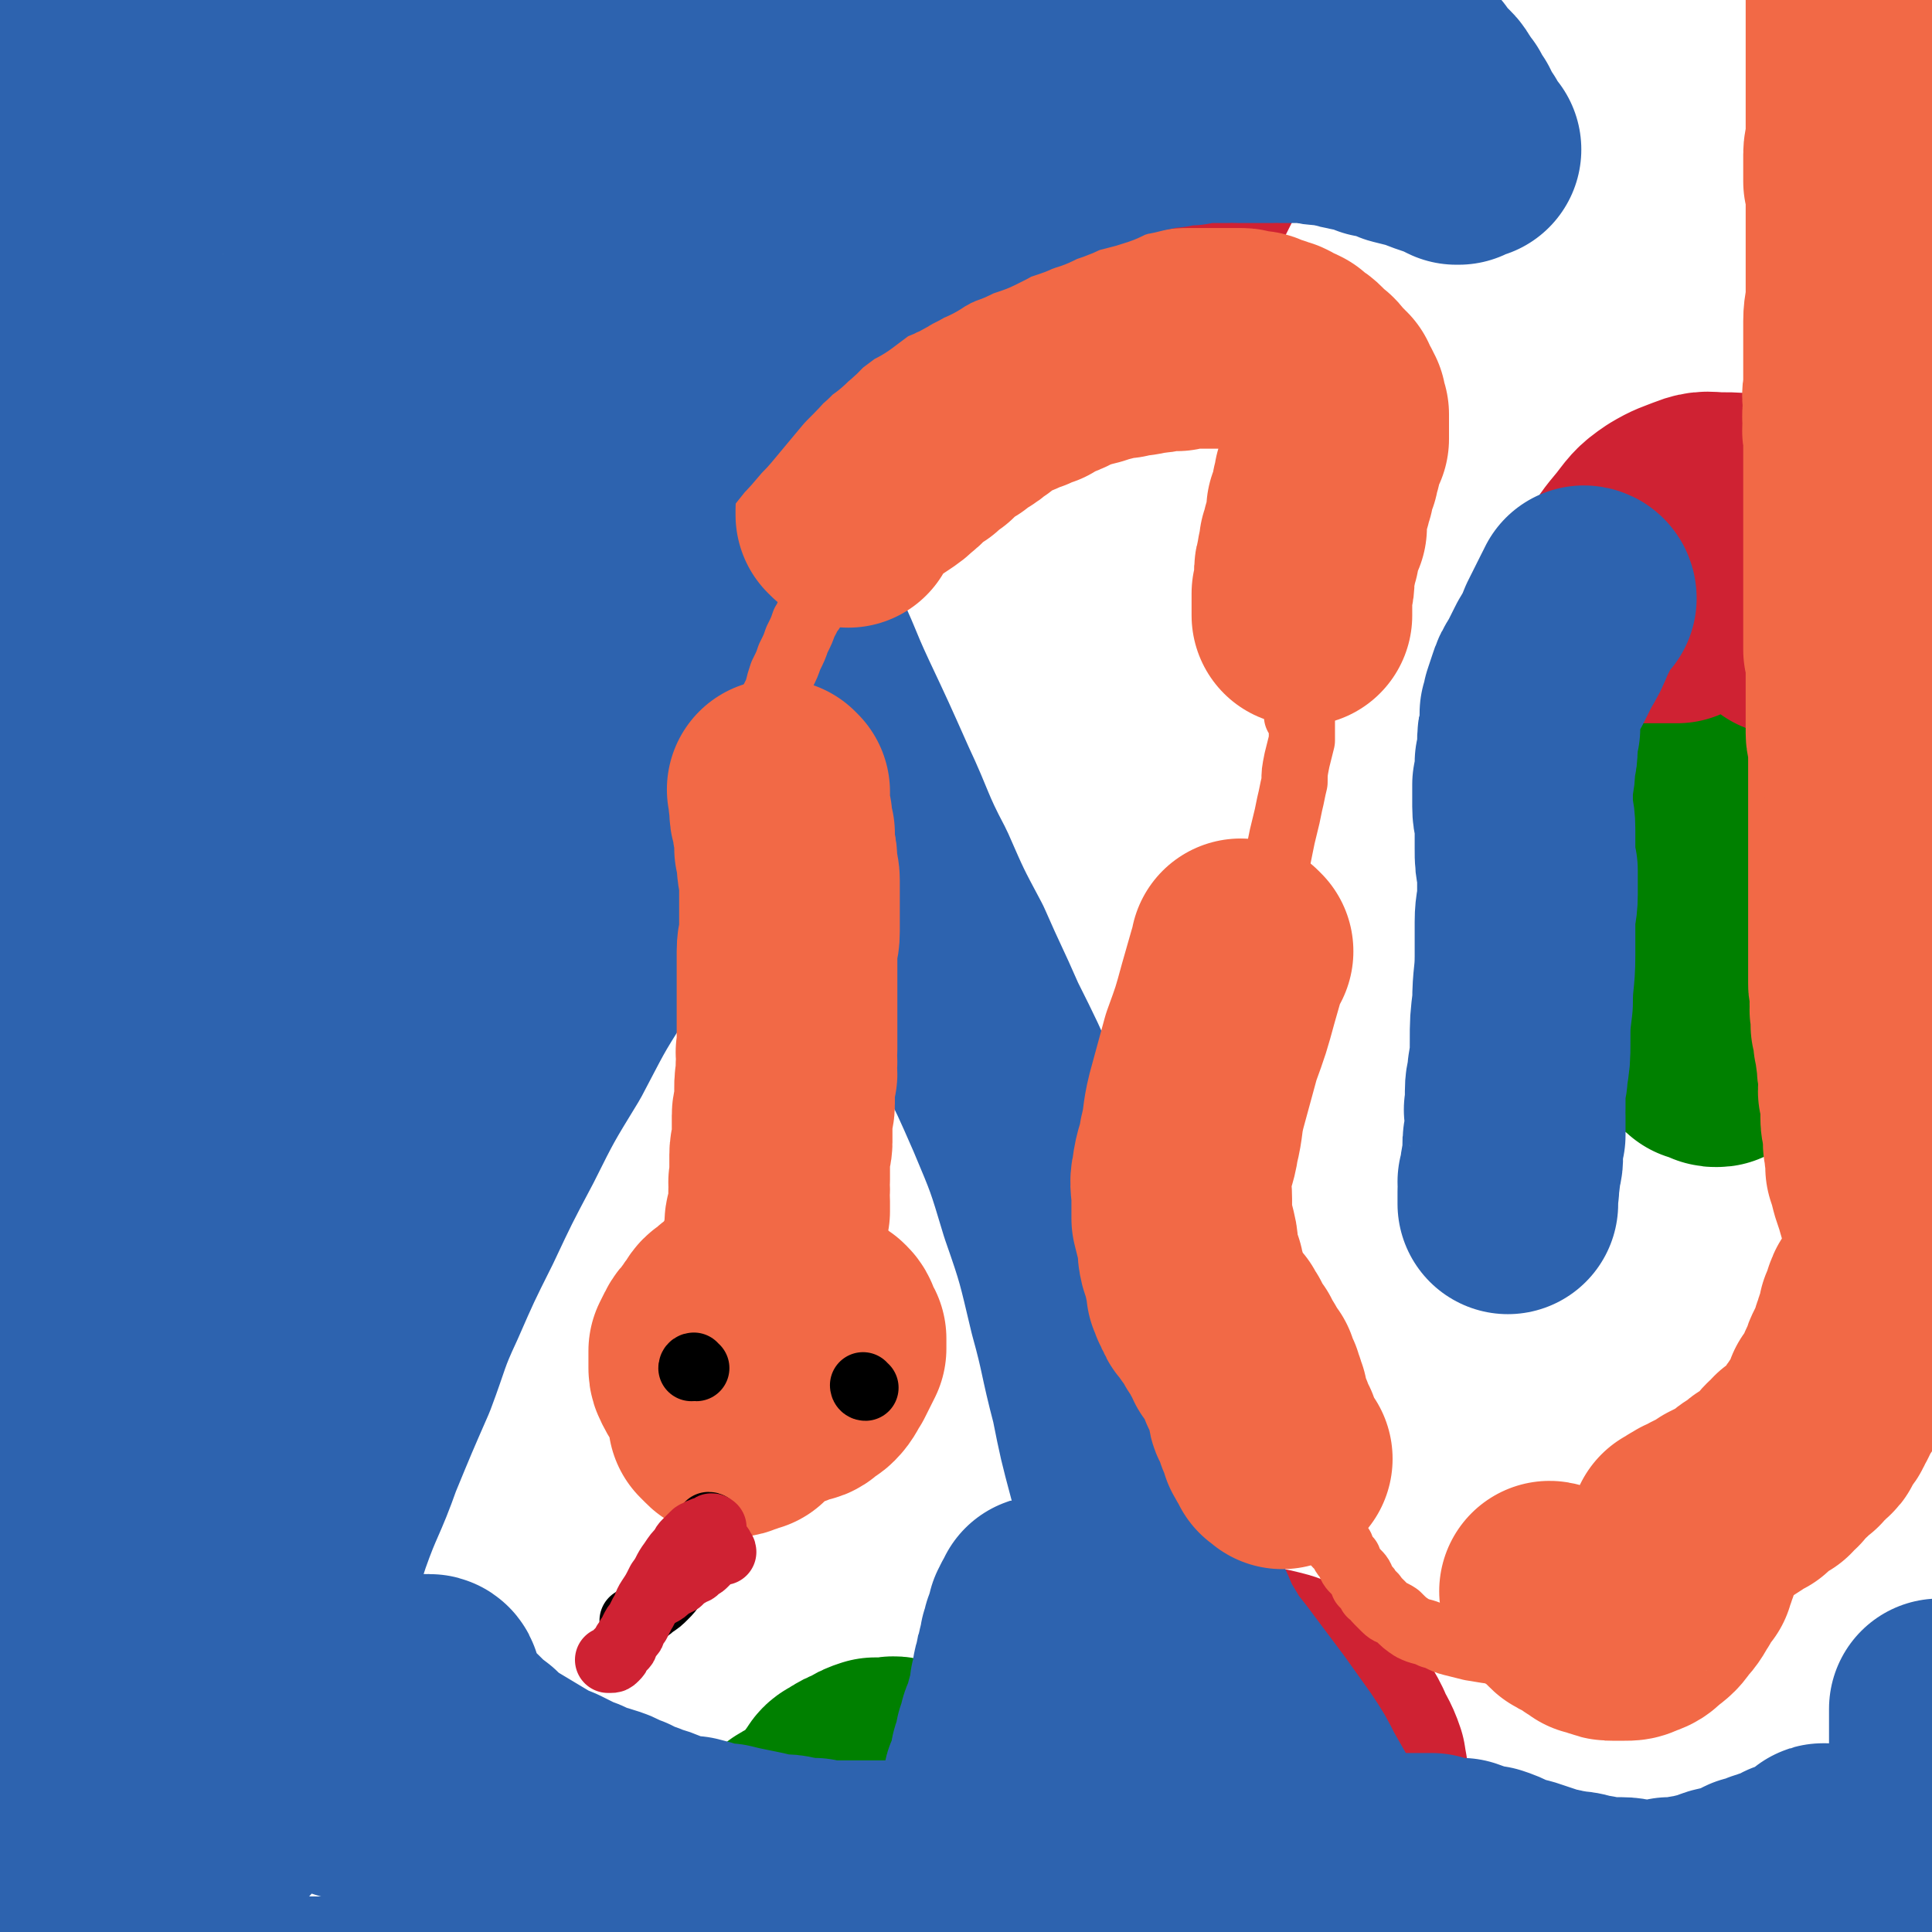 <svg viewBox='0 0 788 788' version='1.1' xmlns='http://www.w3.org/2000/svg' xmlns:xlink='http://www.w3.org/1999/xlink'><g fill='none' stroke='#008000' stroke-width='90' stroke-linecap='round' stroke-linejoin='round'><path d='M638,371c-1,0 -1,-1 -1,-1 -1,0 0,0 0,1 0,1 0,1 0,2 0,2 0,2 1,4 0,2 0,2 0,4 1,2 1,2 2,5 1,2 1,2 2,3 1,2 1,2 3,3 2,2 2,2 4,3 3,2 2,2 5,3 2,2 2,2 5,3 2,1 3,1 5,1 2,1 2,1 5,2 2,0 2,0 4,0 2,0 2,0 4,-1 2,0 2,0 3,0 1,-1 1,-1 3,-2 1,-1 1,-1 2,-2 1,-1 1,-1 2,-2 1,-2 1,-2 2,-3 1,-2 1,-2 2,-3 1,-2 1,-2 1,-3 1,-1 1,-1 2,-2 1,-2 1,-2 1,-3 1,-3 1,-3 2,-5 1,-3 1,-3 2,-7 1,-3 1,-3 2,-6 0,-1 0,-1 0,-3 1,-2 1,-2 1,-3 1,-3 0,-3 1,-6 0,-1 0,-1 1,-3 0,-2 0,-2 0,-3 0,-3 0,-3 -1,-5 -1,-2 -1,-2 -1,-4 -1,-1 -1,-1 -2,-3 -1,-1 -1,-1 -2,-3 -1,-1 -1,-1 -3,-1 -1,-1 -1,-1 -3,-1 -1,0 -1,0 -2,0 -1,1 -1,1 -2,1 -2,1 -2,1 -3,2 -1,1 -1,1 -2,2 -1,1 -1,1 -2,3 -2,2 -2,2 -4,4 -2,3 -2,3 -4,6 -1,3 -1,3 -3,6 -1,4 -2,4 -3,8 -1,4 -1,4 -1,8 -1,3 -1,3 -1,6 0,3 0,3 1,6 0,3 0,3 0,5 1,2 1,2 2,5 0,2 0,2 1,4 1,3 1,3 2,5 1,3 1,3 2,5 1,2 1,2 2,4 2,2 1,2 3,4 1,2 1,2 2,3 2,2 2,2 3,3 2,2 2,1 3,3 2,1 2,1 3,2 2,1 2,1 3,2 1,1 1,1 2,2 2,0 2,0 3,1 1,0 1,0 1,0 1,1 1,1 2,1 1,0 1,0 2,-1 2,-1 2,-1 3,-2 2,-2 2,-2 4,-5 3,-4 3,-4 6,-8 2,-5 1,-5 3,-10 1,-6 1,-6 2,-11 1,-5 0,-5 0,-11 0,-4 1,-4 1,-9 0,-3 0,-3 0,-7 0,-3 0,-3 -1,-6 0,-5 0,-5 -2,-9 -1,-3 -1,-3 -3,-7 -2,-3 -2,-3 -4,-6 -2,-2 -2,-2 -4,-4 -1,-2 -1,-2 -2,-3 -2,-2 -2,-2 -3,-3 -1,-1 -1,-1 -2,-2 -2,-1 -2,-1 -3,-2 -2,-1 -1,-1 -3,-2 -2,-1 -2,-1 -5,-1 -3,-1 -3,-1 -6,0 -3,0 -3,0 -5,1 -2,1 -2,1 -4,3 -1,1 -1,1 -2,3 -3,3 -3,3 -5,6 -2,3 -2,3 -3,6 -2,4 -3,4 -4,8 -2,5 -3,5 -4,10 -1,5 -1,5 -2,10 0,4 0,4 0,9 0,3 0,3 1,5 0,2 0,2 1,4 0,2 1,2 2,4 0,1 0,1 0,1 '/><path d='M230,102c-1,-1 -1,-1 -1,-1 -1,-1 -1,0 -1,0 0,0 1,0 1,1 1,0 1,0 1,0 2,1 2,1 4,2 3,1 3,1 6,3 5,2 5,2 9,3 5,2 5,2 10,4 5,2 5,2 11,3 5,2 5,1 10,3 5,1 5,1 9,2 5,1 5,0 9,1 3,0 3,0 6,1 3,0 3,0 6,0 2,0 2,0 5,0 1,-1 1,-1 2,-1 2,0 2,0 3,-1 1,0 1,0 2,-1 2,-1 2,-1 3,-2 2,-2 2,-2 3,-5 2,-4 2,-4 3,-8 0,-3 0,-3 0,-6 0,-3 0,-3 -1,-5 -1,-2 -1,-2 -2,-4 -2,-2 -2,-2 -5,-4 -3,-4 -3,-4 -8,-6 -3,-3 -3,-3 -6,-5 -3,-2 -3,-1 -7,-3 -2,-1 -2,-1 -4,-2 -3,-1 -3,-1 -5,-1 -3,-1 -3,-1 -5,-1 -2,-1 -2,0 -5,-1 -2,-1 -2,-1 -5,-1 -2,-1 -2,-1 -4,-1 -2,0 -2,-1 -5,-1 -2,0 -2,0 -4,0 -3,0 -3,0 -5,0 -3,0 -3,0 -6,0 -3,0 -3,0 -6,1 -2,0 -2,0 -4,0 -2,1 -2,1 -4,2 -1,1 -1,0 -2,1 -2,1 -2,1 -3,2 -2,1 -2,2 -3,3 -1,1 -1,1 -2,2 -1,1 -1,1 -2,2 0,1 0,1 0,2 -1,1 -1,1 -1,2 0,1 0,1 0,2 0,1 0,1 0,2 0,1 0,1 1,3 0,1 0,1 2,2 1,1 1,1 3,3 3,3 3,3 7,5 2,2 2,2 5,3 3,2 3,1 7,3 3,1 2,1 6,2 3,1 3,0 6,1 3,0 3,-1 6,-1 3,0 3,0 6,-1 2,0 2,0 4,-1 2,-1 2,-1 4,-2 2,-2 3,-2 4,-4 4,-4 4,-4 8,-10 3,-4 2,-4 5,-9 1,-4 1,-4 2,-7 1,-2 0,-2 0,-4 0,-1 1,-1 0,-2 0,-2 0,-2 -1,-3 -1,-1 -1,-1 -2,-2 -4,-2 -4,-2 -8,-3 -5,-1 -5,-1 -9,-1 -4,-1 -4,0 -8,0 -3,1 -3,1 -6,2 -3,0 -3,0 -6,2 -4,1 -4,1 -7,3 -3,1 -3,1 -6,3 -3,2 -3,2 -5,3 -1,2 -1,2 -3,3 -1,1 -1,1 -3,2 -3,2 -3,2 -6,5 '/><path d='M327,750c0,-1 -1,-1 -1,-1 0,-1 1,0 1,0 -1,0 -1,-1 -1,-1 -1,0 -1,0 -2,0 0,0 0,0 0,0 -1,-1 -1,-1 0,-2 0,0 0,0 0,0 1,0 1,-1 2,-1 2,0 2,0 5,0 4,-1 4,-1 7,-1 5,0 5,0 9,0 3,0 3,0 7,1 2,0 2,0 5,0 2,0 2,0 4,1 1,0 1,1 3,1 1,1 1,1 2,2 2,1 2,1 3,2 1,1 1,2 2,3 1,1 1,1 1,2 1,1 1,1 2,2 0,2 0,2 0,3 0,2 0,2 -1,3 -2,2 -1,2 -3,4 -4,4 -4,4 -8,7 -3,2 -3,2 -7,4 -3,2 -3,2 -7,3 -2,1 -2,1 -4,2 -2,0 -2,0 -3,0 -2,0 -2,0 -3,0 -1,0 -1,0 -2,0 -1,-1 0,-1 -1,-2 -1,-1 -1,-1 -1,-2 -2,-3 -2,-3 -2,-6 -1,-3 -2,-3 -2,-7 -1,-3 0,-3 0,-7 0,-3 0,-3 0,-6 1,-3 1,-3 2,-6 1,-3 0,-4 2,-7 1,-4 2,-4 3,-7 2,-2 1,-2 3,-4 1,-2 1,-2 3,-3 3,-2 3,-2 6,-3 3,-2 3,-2 6,-3 3,0 3,0 6,0 2,-1 2,0 4,0 2,1 2,0 4,1 2,0 2,0 3,1 1,0 1,0 3,1 1,1 1,1 2,2 1,0 1,0 1,1 1,1 1,1 2,2 0,1 0,1 1,2 0,2 1,1 1,3 1,3 1,3 1,6 0,4 0,4 0,8 0,5 0,5 -1,10 -1,4 -1,4 -3,8 -2,3 -2,3 -4,6 -1,2 -2,2 -3,3 -3,3 -3,3 -5,4 -2,2 -2,2 -3,3 -2,1 -2,2 -4,3 -3,1 -3,1 -6,2 -2,1 -2,1 -5,2 -3,0 -3,0 -6,0 -3,-1 -3,-1 -6,-2 -2,0 -2,0 -4,0 -2,-1 -2,-1 -4,-2 -1,-1 -1,0 -3,-1 -1,-1 -1,-1 -2,-2 -1,-1 -1,-1 -2,-2 -1,-1 -1,-1 -2,-2 -1,-2 -1,-1 -2,-3 -1,-1 -1,-1 -1,-2 0,-1 -1,-1 -1,-2 0,-1 0,-1 0,-2 0,0 0,0 0,-1 0,-1 1,-1 1,-2 0,0 0,0 1,0 '/><path d='M471,762c0,0 -1,-1 -1,-1 0,0 0,1 1,1 0,0 0,0 0,0 1,0 1,0 2,0 2,1 2,0 4,1 3,0 3,0 5,0 5,0 5,0 9,0 4,0 4,0 8,0 4,0 4,0 8,0 2,-1 2,-1 5,-2 2,-1 2,0 5,-1 1,-1 1,-1 3,-3 1,-1 1,-1 3,-2 1,-1 1,-1 2,-3 1,-2 1,-2 2,-4 2,-3 2,-3 3,-6 1,-5 2,-5 2,-9 0,-5 0,-5 -1,-9 -1,-4 -2,-4 -3,-7 -1,-2 -1,-3 -3,-4 -1,-2 -1,-3 -4,-4 -3,-2 -3,-2 -6,-3 -4,-1 -4,-1 -8,0 -3,0 -3,0 -6,1 -4,2 -3,2 -7,4 -2,2 -2,2 -5,4 -2,1 -2,1 -3,3 -2,2 -3,2 -5,5 -1,3 -2,3 -3,6 -1,3 -1,3 -1,6 0,3 0,3 1,6 0,2 0,2 1,4 1,1 1,2 2,3 2,2 2,2 4,4 3,2 3,2 7,3 3,2 3,2 6,3 2,0 2,0 4,0 1,0 1,0 3,0 1,0 1,0 1,-1 1,0 2,0 3,-1 0,-1 0,-1 1,-2 '/></g>
<g fill='none' stroke='#CF2233' stroke-width='90' stroke-linecap='round' stroke-linejoin='round'><path d='M471,726c0,-1 -1,-2 -1,-1 -1,0 0,0 -1,1 -1,2 -1,2 -1,4 -1,2 -1,2 -2,5 -1,3 -1,3 -1,6 0,4 0,5 1,8 1,4 1,4 2,8 1,3 2,3 4,6 1,3 1,3 3,5 3,2 3,3 5,4 3,2 4,2 7,4 3,1 3,1 6,2 3,0 3,0 6,0 3,0 3,0 5,-1 3,-1 3,-1 5,-2 3,-2 3,-2 5,-5 4,-5 4,-5 7,-11 3,-6 2,-6 4,-12 1,-6 1,-6 2,-12 0,-6 0,-6 -1,-13 0,-6 -1,-6 -2,-13 -1,-4 -1,-4 -3,-9 -1,-1 -1,-2 -2,-3 0,-1 -1,-1 -2,-2 -1,-1 -1,-2 -2,-2 -2,-1 -2,-1 -5,-1 -4,1 -4,1 -8,3 -5,3 -5,3 -9,6 -4,3 -4,3 -7,7 -4,5 -4,6 -7,11 -3,5 -3,5 -4,11 -2,5 -2,5 -1,10 0,5 0,5 1,10 1,3 1,3 3,6 1,2 0,2 2,4 4,4 4,4 10,7 4,3 5,3 10,4 6,1 6,1 13,0 7,-1 7,-1 14,-4 6,-3 7,-3 12,-7 5,-3 6,-3 9,-8 4,-9 4,-9 5,-18 2,-8 1,-8 0,-15 -2,-6 -3,-6 -5,-11 -2,-4 -2,-4 -5,-7 -3,-3 -3,-4 -7,-6 -4,-4 -4,-4 -10,-7 -3,-2 -3,-2 -7,-3 -4,-1 -4,-1 -8,-1 -5,0 -5,0 -9,0 -4,1 -4,1 -8,2 -4,1 -4,1 -8,3 -3,1 -3,1 -5,2 -1,1 -1,1 -3,2 -1,2 -1,2 -2,3 -1,2 -2,2 -2,3 -1,1 0,1 0,2 '/><path d='M445,35c0,0 -1,-1 -1,-1 0,0 0,0 0,0 -1,1 0,1 0,1 -1,0 -1,0 -1,1 -1,0 -1,0 -1,0 -1,1 -1,1 -1,2 -1,2 -1,2 -2,4 -2,5 -2,5 -5,10 -3,9 -3,9 -6,18 -4,10 -4,10 -7,20 -2,8 -2,8 -3,16 0,5 0,5 1,11 0,3 1,3 2,5 1,2 1,2 2,3 1,2 1,2 2,3 2,1 2,1 4,1 3,1 3,1 6,1 2,0 3,0 5,-1 4,-2 4,-2 7,-5 6,-5 6,-5 12,-10 6,-7 6,-7 12,-15 5,-8 5,-8 9,-16 3,-5 3,-5 6,-11 2,-4 2,-4 4,-8 1,-5 2,-5 3,-9 1,-5 1,-5 1,-10 1,-4 0,-4 0,-8 -1,-4 -1,-4 -2,-7 0,-2 0,-2 -2,-4 -2,-2 -2,-3 -6,-4 -4,-3 -4,-3 -9,-4 -5,-1 -5,0 -10,1 -7,2 -7,3 -13,6 -8,4 -7,5 -14,10 -7,4 -7,4 -13,9 -6,5 -6,5 -11,10 -4,4 -4,4 -8,8 -2,3 -2,3 -4,6 0,2 0,2 0,3 1,2 2,2 3,2 6,0 6,0 12,0 '/><path d='M746,198c0,0 0,-1 -1,-1 0,0 0,1 -1,1 0,0 0,0 0,0 -1,0 -1,0 -2,0 0,0 0,0 -1,0 0,1 0,0 0,1 -1,0 -1,0 -1,0 0,0 0,1 0,1 0,0 -1,0 -1,1 0,0 0,0 0,1 0,1 0,1 0,2 0,1 0,1 1,2 0,3 0,3 2,6 1,4 1,4 3,8 2,4 3,4 5,8 2,4 2,4 4,9 1,3 1,3 3,7 1,2 1,2 2,4 1,3 1,3 2,6 1,1 2,1 2,3 1,1 1,1 2,3 0,1 0,1 1,1 0,1 0,1 1,2 0,0 1,0 1,0 0,0 0,0 0,-1 -1,-1 0,-1 0,-1 0,-1 0,-1 0,-2 0,-6 0,-6 0,-12 -1,-7 -1,-7 -1,-13 -1,-7 0,-7 -1,-15 0,-6 0,-6 -1,-12 -1,-4 -2,-4 -3,-9 0,-2 0,-2 0,-4 -1,-2 -1,-2 -2,-3 -1,-2 0,-2 -1,-3 -1,-1 -1,-1 -2,-1 0,-1 -1,0 -1,0 -1,-1 -2,-1 -3,0 -1,0 -1,1 -2,2 -4,3 -4,3 -8,7 -4,4 -4,4 -8,10 -3,5 -3,5 -6,10 -2,4 -1,4 -3,8 -1,3 0,3 -1,6 -1,2 -1,2 -1,5 0,2 0,2 0,5 0,2 0,2 0,3 0,2 0,2 1,3 0,2 0,2 1,3 0,2 0,2 0,3 1,1 1,1 2,2 0,1 0,1 1,1 0,0 1,0 1,0 0,-1 0,-1 1,-2 0,-7 1,-7 1,-14 -1,-7 -1,-7 -2,-14 -2,-5 -2,-5 -4,-9 -1,-2 -1,-2 -2,-4 -5,-3 -5,-4 -10,-6 -6,-1 -6,-1 -12,-1 -5,0 -6,-1 -11,1 -5,2 -6,2 -11,5 -6,4 -6,5 -10,10 -5,6 -5,6 -9,13 -2,3 -2,4 -2,7 0,2 0,2 1,4 1,1 1,1 2,2 3,2 3,1 6,2 2,1 2,1 3,1 2,0 2,0 3,0 1,0 1,0 3,0 2,0 2,0 4,0 2,0 2,0 3,0 '/></g>
<g fill='none' stroke='#2D63AF' stroke-width='90' stroke-linecap='round' stroke-linejoin='round'><path d='M321,269c0,0 -1,-1 -1,-1 0,0 1,0 1,0 -1,1 -2,0 -3,1 -1,1 -1,1 -2,3 -6,10 -5,10 -12,20 -10,17 -10,17 -20,33 -10,16 -10,16 -21,33 -10,17 -11,16 -21,33 -11,17 -11,18 -20,35 -11,18 -11,18 -20,36 -9,17 -9,17 -17,34 -8,16 -8,16 -15,32 -7,15 -6,15 -12,31 -7,16 -7,16 -14,33 -6,17 -7,16 -13,33 -5,15 -4,15 -9,31 -4,12 -3,12 -7,25 -3,10 -3,10 -6,20 -2,7 -2,7 -5,14 -1,5 -2,5 -3,10 -4,8 -4,8 -8,16 0,1 0,1 0,2 '/><path d='M320,246c-1,-1 -1,-1 -1,-1 -1,-1 0,0 0,0 0,0 -1,0 -1,1 0,0 0,0 0,1 1,1 1,1 2,3 2,4 2,4 5,9 7,14 6,14 13,29 8,17 8,17 16,35 8,17 7,18 16,35 7,16 7,16 15,31 7,16 7,15 14,31 8,16 8,16 15,32 8,19 8,19 14,39 7,20 7,21 12,42 5,18 4,18 9,37 3,15 3,15 7,30 4,12 4,12 8,23 4,9 5,9 9,18 4,8 4,8 9,15 4,8 3,8 8,16 4,7 5,7 10,14 6,8 6,8 12,16 5,7 5,7 10,14 4,6 4,6 7,12 4,7 4,7 8,14 1,1 0,1 1,2 '/></g>
<g fill='none' stroke='#F26946' stroke-width='90' stroke-linecap='round' stroke-linejoin='round'><path d='M318,323c0,0 -1,-1 -1,-1 0,0 0,0 1,1 0,1 0,1 0,1 0,2 -1,2 0,3 0,2 0,2 0,4 0,2 1,2 1,3 0,3 0,3 1,6 0,3 0,3 0,6 1,3 1,3 1,6 0,4 1,4 1,7 0,3 0,3 0,6 0,4 0,4 0,7 0,4 0,4 0,8 0,4 -1,4 -1,8 0,4 0,4 0,7 0,3 0,3 0,7 0,2 0,2 0,5 0,2 0,2 0,5 0,2 0,2 0,4 0,3 0,3 0,6 0,3 0,3 0,6 -1,2 0,2 0,5 -1,3 0,3 0,5 -1,3 -1,3 -1,6 0,3 0,3 0,6 0,3 -1,3 -1,5 0,3 0,3 0,6 0,2 0,2 0,5 0,2 -1,2 -1,5 0,2 0,2 0,5 0,2 0,2 0,5 -1,2 0,2 0,4 -1,2 0,2 0,5 0,2 0,2 0,4 -1,1 -1,1 -1,3 -1,1 -1,1 -1,3 0,2 0,2 0,4 0,2 0,2 -1,3 0,2 0,2 0,3 -1,2 -1,2 -1,3 -1,1 -1,1 -1,2 0,1 0,1 0,2 0,1 0,1 0,2 0,1 -1,1 -1,2 0,2 0,2 0,3 0,1 0,1 0,2 0,1 0,1 0,2 -1,1 0,1 0,2 0,1 0,1 0,2 0,1 0,1 0,2 0,0 0,0 0,1 0,1 0,1 0,1 0,0 0,0 0,0 '/><path d='M308,533c-1,0 -1,-1 -1,-1 -1,0 -1,0 -1,0 -1,0 -1,0 -2,0 0,0 0,0 -1,0 -1,0 -1,1 -2,1 -1,1 -1,1 -3,1 -1,1 -1,1 -2,2 -2,1 -2,1 -3,3 -2,2 -1,2 -3,4 -1,2 -2,2 -3,4 -1,2 -1,2 -2,4 0,1 0,1 0,3 0,2 0,2 0,4 0,2 1,2 1,3 1,2 1,2 3,3 4,3 4,3 9,5 4,1 4,1 9,1 4,1 4,1 8,1 3,-1 3,-1 6,-1 2,-1 2,-1 4,-2 3,0 3,0 5,-2 1,-1 2,-1 3,-2 2,-2 2,-3 4,-6 1,-2 1,-2 2,-4 1,-2 1,-2 2,-4 0,-2 0,-2 0,-4 -1,-2 -1,-1 -2,-3 0,-1 0,-2 -1,-3 -1,-1 -1,-1 -3,-2 -2,0 -3,0 -5,0 -4,1 -4,2 -8,4 -5,2 -5,2 -9,5 -4,4 -4,4 -8,9 -4,4 -4,4 -7,8 -2,3 -2,4 -4,7 0,1 -1,1 -1,3 0,1 0,1 0,3 0,1 0,1 0,2 1,1 1,1 2,2 1,1 1,1 2,1 1,0 1,0 2,0 1,0 1,-1 3,-1 0,0 0,0 1,-1 1,0 1,0 2,0 0,-1 0,-1 0,-2 0,0 0,0 0,0 '/></g>
<g fill='none' stroke='#000000' stroke-width='27' stroke-linecap='round' stroke-linejoin='round'><path d='M284,558c-1,0 -1,-1 -1,-1 -1,0 -1,1 -1,1 0,0 0,0 0,0 '/><path d='M353,566c-1,0 -1,-1 -1,-1 '/><path d='M290,623c0,0 0,-1 -1,-1 0,0 0,0 0,0 0,1 0,1 -1,1 0,0 0,0 0,0 0,0 0,1 0,1 0,1 0,1 0,1 -1,1 -1,1 -1,2 -1,1 -1,1 -2,2 0,2 0,2 0,3 -1,2 -1,2 -2,3 -1,2 -1,2 -2,3 -1,2 -1,2 -2,4 -2,2 -2,2 -4,4 -2,3 -2,3 -4,5 -2,2 -2,2 -5,4 -1,1 -1,1 -3,2 -2,2 -2,2 -5,4 0,0 0,0 0,0 '/></g>
<g fill='none' stroke='#CF2233' stroke-width='27' stroke-linecap='round' stroke-linejoin='round'><path d='M295,633c0,-1 -1,-1 -1,-1 0,-1 0,0 0,0 0,0 0,0 0,-1 -1,0 -1,0 -1,0 0,0 0,0 0,0 -1,0 -1,0 -1,0 0,0 0,1 -1,1 0,0 0,0 0,1 0,0 0,0 0,0 -1,1 -1,1 -1,1 -1,1 0,1 -1,2 -1,1 -1,1 -2,2 -1,1 -1,0 -2,1 -1,1 -1,2 -3,2 -1,1 -1,1 -3,2 -1,1 -1,1 -2,2 -2,1 -2,1 -4,2 -2,2 -2,2 -4,3 '/><path d='M291,624c0,-1 -1,-1 -1,-1 0,-1 1,0 1,0 -1,0 -1,0 -2,1 0,0 0,0 -1,0 0,0 0,0 -1,0 -1,1 -1,0 -2,1 0,0 0,0 0,0 -1,1 -1,0 -2,1 0,0 0,1 -1,1 -1,1 -1,1 -2,2 -1,1 -1,1 -2,3 -2,2 -2,2 -4,5 -3,4 -2,4 -5,8 -2,4 -2,4 -4,7 -2,3 -1,3 -3,6 -1,2 -1,2 -2,4 -1,1 -1,1 -2,3 0,1 0,1 -1,2 -1,1 -1,2 -2,3 0,1 0,1 -1,2 -1,1 -1,1 -2,2 0,1 0,1 -1,2 -1,1 -1,1 -2,1 0,0 0,0 -1,0 '/></g>
<g fill='none' stroke='#F26946' stroke-width='27' stroke-linecap='round' stroke-linejoin='round'><path d='M316,291c0,0 -1,-1 -1,-1 0,0 0,1 0,1 0,0 0,-1 0,-1 0,-1 0,-1 0,-1 0,0 0,0 0,-1 0,-1 0,-1 0,-2 1,-2 1,-2 2,-4 1,-4 1,-4 2,-7 2,-4 2,-4 3,-7 2,-4 2,-4 3,-7 2,-4 2,-4 3,-7 2,-3 1,-3 3,-5 0,-2 0,-2 1,-4 1,-1 1,-1 2,-3 1,-1 0,-1 1,-3 1,-1 1,-1 2,-2 1,-1 1,-1 1,-2 1,-1 1,-1 2,-3 0,0 0,0 1,-1 0,-1 0,-1 1,-2 0,0 1,0 1,0 0,-1 0,-1 1,-1 0,0 1,0 1,0 0,0 0,-1 0,-1 '/></g>
<g fill='none' stroke='#F26946' stroke-width='90' stroke-linecap='round' stroke-linejoin='round'><path d='M346,211c0,0 -1,-1 -1,-1 0,0 0,0 0,0 0,0 0,-1 0,-1 0,0 0,0 0,0 0,-1 0,-1 0,-1 1,0 1,0 2,-1 1,-1 1,-1 2,-2 1,-1 1,-1 3,-2 2,-2 2,-2 4,-4 3,-2 3,-2 6,-4 3,-2 3,-2 5,-4 3,-2 3,-3 5,-5 3,-2 3,-2 5,-3 2,-2 2,-3 5,-4 2,-2 2,-2 4,-4 2,-2 2,-2 5,-3 2,-2 2,-2 4,-3 2,-1 2,-1 4,-3 2,-1 2,-1 3,-2 2,-1 1,-1 3,-2 1,-1 1,-1 3,-2 1,0 1,0 2,-1 1,-1 1,-1 3,-1 1,-1 1,-1 2,-1 2,-1 2,-1 3,-1 1,-1 1,-1 2,-2 1,0 2,0 3,0 1,-1 1,-1 2,-2 1,0 1,0 2,-1 2,0 2,0 4,-1 3,-1 3,-2 7,-3 3,-1 3,-1 7,-2 3,-1 3,-1 7,-2 3,-1 3,-1 6,-1 3,-1 3,-1 5,-1 3,0 3,-1 5,-1 3,0 3,0 6,-1 3,0 3,0 6,0 2,-1 2,-1 5,-1 2,0 2,0 4,0 2,0 2,0 4,0 1,0 1,0 3,0 1,0 1,0 2,0 2,0 2,0 3,0 1,0 1,0 3,0 1,0 1,0 2,0 1,0 1,0 3,1 1,0 1,0 2,0 2,0 2,0 3,1 1,0 1,0 2,1 1,0 1,0 2,0 2,1 2,1 3,1 2,1 2,1 3,2 1,0 1,0 3,1 1,1 1,1 2,2 2,1 2,1 3,2 1,1 1,1 2,2 1,1 1,1 2,2 1,0 1,1 2,2 1,1 1,1 1,1 1,1 1,1 2,2 0,1 0,1 1,1 0,1 0,1 1,3 0,0 0,0 1,1 0,1 0,1 1,2 0,0 0,0 0,1 0,1 0,1 0,2 1,0 0,0 1,1 0,1 0,1 0,2 0,0 0,0 0,1 0,1 0,1 0,2 0,0 0,0 0,1 0,1 0,1 0,2 0,1 0,1 0,2 -1,1 -1,1 -1,1 0,1 0,1 -1,3 0,1 0,1 -1,2 0,2 0,2 0,3 -1,2 -1,2 -1,4 -1,2 -1,2 -2,4 0,1 0,1 0,3 -1,1 -1,1 -1,3 0,1 0,1 -1,3 0,1 0,1 -1,3 0,1 1,1 0,3 0,1 0,1 0,2 -1,1 0,1 0,2 -1,1 -1,1 -1,2 -1,1 -1,1 -1,2 0,2 0,2 -1,3 0,2 0,2 0,3 -1,2 -1,2 -1,4 -1,3 -1,3 -1,5 0,4 0,4 -1,8 0,4 0,4 0,9 '/></g>
<g fill='none' stroke='#F26946' stroke-width='27' stroke-linecap='round' stroke-linejoin='round'><path d='M530,293c0,0 -1,-1 -1,-1 0,0 1,0 2,1 0,1 0,1 0,1 0,1 0,1 0,1 0,1 0,1 0,1 0,1 0,1 0,2 0,2 0,2 0,4 -1,4 -1,4 -2,8 -1,5 -1,5 -1,9 -1,4 -1,5 -2,9 -1,5 -1,5 -2,9 -1,4 -1,4 -2,9 -1,5 -1,5 -2,10 -2,4 -2,4 -3,8 -1,3 -1,3 -1,5 -1,2 -1,2 -1,3 0,1 -1,1 -1,3 0,0 0,0 0,1 '/></g>
<g fill='none' stroke='#F26946' stroke-width='90' stroke-linecap='round' stroke-linejoin='round'><path d='M507,388c0,0 -1,-1 -1,-1 0,0 0,1 0,2 0,1 0,1 -1,2 -2,7 -2,7 -4,14 -3,11 -3,11 -7,22 -3,11 -3,11 -6,22 -2,8 -1,8 -3,16 -1,7 -2,6 -3,14 -1,4 0,5 0,10 0,4 0,4 0,8 1,4 1,4 2,8 1,4 0,4 1,8 1,3 1,3 2,6 0,2 0,2 1,4 0,1 0,1 0,3 1,1 1,1 1,2 0,1 0,1 1,2 0,1 0,1 1,2 0,1 0,1 1,2 1,1 1,1 2,2 0,1 0,1 1,2 1,1 1,1 2,2 0,1 0,1 1,3 1,0 1,0 1,1 1,1 1,1 1,2 1,1 1,1 1,2 1,1 1,1 2,2 0,1 0,1 0,2 1,1 1,1 2,2 1,1 1,1 1,2 1,1 1,1 1,2 1,1 1,1 2,2 0,1 0,2 0,3 1,1 1,1 2,2 0,1 0,2 1,3 0,1 0,1 1,3 0,1 0,1 0,3 0,1 0,2 1,3 0,1 1,1 1,2 1,1 1,1 1,3 0,1 0,1 1,2 0,1 0,1 1,1 0,1 0,1 0,3 1,0 1,0 1,1 0,1 0,1 1,2 0,0 0,0 1,1 0,0 -1,0 0,1 0,1 0,0 1,1 0,0 0,0 1,1 0,0 0,0 0,0 '/></g>
<g fill='none' stroke='#F26946' stroke-width='27' stroke-linecap='round' stroke-linejoin='round'><path d='M536,618c0,0 -1,-1 -1,-1 0,0 0,1 1,1 0,0 0,0 1,0 0,0 0,0 0,1 0,0 0,0 1,1 1,1 1,1 1,2 1,1 2,1 2,2 2,2 1,2 3,4 1,2 1,2 3,3 1,3 1,3 3,5 1,3 1,3 3,5 2,2 2,2 3,5 2,2 2,2 3,4 2,1 1,1 3,3 1,1 1,1 3,3 2,2 2,1 5,3 3,3 3,3 6,5 4,2 4,1 8,3 4,1 4,2 8,3 4,1 4,1 8,2 6,1 6,1 13,2 1,0 1,0 2,0 '/></g>
<g fill='none' stroke='#F26946' stroke-width='90' stroke-linecap='round' stroke-linejoin='round'><path d='M633,650c0,0 -1,-1 -1,-1 0,0 1,0 1,1 0,0 1,0 1,1 0,0 0,1 1,1 1,1 1,1 2,2 1,1 1,1 2,2 1,1 1,1 2,1 2,1 2,1 3,2 2,1 2,1 3,2 2,1 2,1 3,2 2,0 2,1 4,1 2,1 2,1 4,1 2,0 2,0 4,0 3,0 3,0 5,-1 3,-1 3,-1 5,-3 4,-3 4,-3 6,-6 3,-3 3,-4 5,-7 1,-2 1,-2 2,-4 1,-1 1,-1 2,-2 0,-2 0,-1 1,-3 0,-1 0,-1 0,-2 0,0 1,0 1,-1 0,-1 0,-1 0,-1 0,-1 0,-1 0,-1 0,-1 1,-1 1,-2 0,0 -1,0 0,0 0,-1 0,0 0,-1 0,0 0,0 0,-1 0,0 1,0 1,-1 0,0 0,0 -1,0 0,0 0,0 0,0 -1,0 -1,0 -1,-1 0,0 -1,0 -1,0 0,-1 0,-1 -1,-1 0,0 0,0 0,-1 -1,0 -1,0 -1,-1 0,0 -1,0 -1,0 1,0 1,0 2,0 0,-1 0,-1 0,-1 1,-1 1,-1 2,-1 0,0 0,0 1,-1 1,0 1,0 2,0 1,-1 1,-1 2,-2 1,0 1,0 2,-1 1,0 1,0 2,-1 2,-1 2,-1 3,-2 2,-1 2,-1 4,-2 2,-1 2,-1 5,-3 2,-2 2,-2 5,-3 2,-2 1,-2 3,-3 3,-2 3,-2 5,-3 1,-2 1,-2 3,-3 1,-2 1,-2 2,-3 2,-1 2,-1 3,-3 2,-1 2,-1 3,-2 2,-1 1,-2 3,-3 1,-1 1,-1 2,-2 2,-1 1,-2 2,-3 1,-2 1,-2 2,-3 2,-2 1,-2 3,-5 1,-2 1,-2 2,-5 2,-2 2,-2 3,-4 1,-2 1,-2 2,-5 1,-2 1,-2 2,-4 0,-1 0,-1 1,-3 1,-2 1,-2 2,-3 0,-2 0,-2 1,-3 0,-2 0,-2 1,-3 0,-2 0,-2 1,-3 0,-2 0,-2 1,-3 0,-1 0,-1 0,-2 0,-1 0,-1 1,-2 0,-1 0,-1 1,-3 0,0 0,0 0,-1 1,-1 0,-1 1,-2 0,0 0,0 1,-1 0,0 0,0 0,0 0,0 0,0 0,0 '/><path d='M775,495c0,0 -1,-1 -1,-1 -1,0 -1,1 -1,1 -1,0 -1,0 -1,0 0,0 0,-1 -1,-1 0,0 0,0 0,-1 -1,0 -1,0 -1,-1 -1,-1 0,-2 -1,-3 -1,-3 -1,-3 -2,-6 -1,-4 -1,-4 -2,-7 0,-2 0,-2 0,-5 -1,-1 0,-1 0,-3 -1,-1 -1,-1 -1,-3 0,-2 0,-2 0,-3 0,-3 -1,-3 -1,-6 0,-3 0,-3 0,-6 0,-2 0,-2 -1,-5 0,-2 1,-2 0,-5 0,-1 0,-1 0,-3 -1,-2 0,-2 0,-4 -1,-2 -1,-2 -1,-3 0,-2 0,-2 0,-3 0,-2 -1,-2 -1,-3 0,-2 0,-2 0,-3 0,-2 0,-2 -1,-3 0,-1 0,-1 0,-3 0,-1 0,-1 0,-2 -1,-2 0,-2 0,-3 -1,-1 0,-1 0,-3 0,-1 0,-1 0,-2 0,-1 0,-1 0,-2 -1,-1 -1,-1 -1,-2 0,-2 0,-2 0,-3 0,-2 0,-2 0,-3 0,-1 0,-1 0,-3 0,-1 0,-1 0,-3 0,-2 0,-2 0,-3 0,-2 0,-2 0,-4 0,-2 0,-2 0,-4 0,-2 0,-2 0,-4 0,-1 0,-1 0,-3 0,-2 0,-2 0,-3 0,-2 0,-2 0,-3 0,-2 0,-2 0,-3 0,-2 0,-2 0,-3 0,-2 0,-2 0,-3 0,-2 0,-2 0,-3 0,-2 0,-2 0,-3 0,-2 0,-2 0,-4 0,-2 0,-2 0,-3 0,-2 0,-2 0,-4 0,-2 0,-2 0,-4 0,-2 0,-2 0,-3 0,-2 0,-2 0,-3 0,-2 0,-2 0,-4 0,-2 0,-2 0,-3 0,-2 0,-2 0,-3 0,-2 0,-2 0,-3 0,-2 0,-2 0,-3 0,-2 0,-2 0,-3 0,-1 0,-1 0,-2 0,-2 0,-2 0,-3 0,-2 0,-2 0,-3 0,-1 -1,-1 -1,-3 0,-1 0,-1 0,-2 0,-1 0,-1 0,-3 0,-1 0,-1 0,-2 0,-1 0,-1 0,-2 0,-2 0,-2 0,-3 0,-1 0,-1 0,-3 0,-1 0,-1 0,-2 0,-1 0,-1 0,-3 0,-1 0,-1 0,-3 0,-2 0,-2 0,-4 0,-4 0,-4 -1,-7 0,-5 0,-5 0,-9 0,-5 0,-5 0,-11 0,-5 0,-5 0,-11 0,-6 0,-6 0,-12 0,-5 0,-5 0,-11 0,-4 0,-4 0,-9 0,-4 0,-4 0,-7 0,-3 0,-3 0,-6 0,-3 0,-3 0,-6 0,-3 0,-3 0,-6 -1,-2 0,-2 0,-5 -1,-3 0,-3 0,-6 0,-4 -1,-4 0,-7 0,-5 0,-5 0,-9 0,-5 0,-5 0,-9 0,-5 0,-5 0,-10 0,-5 1,-5 1,-10 0,-6 0,-6 0,-12 0,-6 0,-6 0,-12 0,-5 0,-5 0,-10 0,-4 0,-4 0,-8 0,-2 0,-2 -1,-5 0,-3 0,-3 0,-5 0,-3 0,-3 0,-6 0,-3 1,-3 1,-6 0,-3 0,-3 0,-6 0,-3 0,-3 0,-6 0,-3 0,-3 0,-6 0,-2 0,-2 0,-4 0,-1 0,-1 0,-3 0,-1 0,-1 0,-3 0,-1 0,-1 0,-3 0,-1 0,-1 0,-2 0,-1 0,-1 0,-2 0,-1 0,-1 0,-2 0,-1 0,-1 0,-1 0,-1 0,-1 0,-2 0,-1 0,-1 0,-1 0,-1 0,-1 0,-2 0,-1 0,-1 0,-1 0,-1 0,-1 0,-3 0,0 0,0 0,-1 0,-1 0,-1 0,-2 0,-1 0,-1 0,-3 0,-1 0,-1 0,-2 0,-2 0,-2 0,-3 0,-2 0,-2 0,-3 0,-2 0,-2 0,-3 0,-2 0,-2 0,-3 0,-2 0,-2 0,-3 0,-1 0,-1 0,-2 0,-1 0,-1 0,-2 0,-1 0,-1 0,-3 0,-1 0,-1 0,-2 0,-1 0,-1 0,-2 0,-1 0,-1 0,-2 0,-2 0,-2 0,-3 0,-4 0,-4 1,-7 1,-8 1,-8 2,-15 0,-1 1,-1 1,-2 '/><path d='M18,26c0,0 -1,-1 -1,-1 0,0 0,1 1,2 1,0 1,0 2,0 0,1 0,1 0,2 1,2 1,1 2,3 0,1 0,1 1,3 1,4 1,4 2,7 1,4 1,4 1,8 1,4 1,4 2,9 1,5 1,5 1,10 1,4 1,4 1,8 1,5 1,5 2,9 0,5 0,5 1,9 0,5 0,5 0,9 1,5 1,5 1,11 0,6 0,6 1,13 0,7 0,7 0,15 1,8 1,8 1,16 1,8 1,8 1,17 0,7 1,7 1,15 0,7 0,7 0,14 0,7 -1,7 -1,13 0,6 0,6 1,12 0,5 0,5 0,11 0,6 0,6 0,12 0,6 0,6 0,12 0,6 0,6 0,13 0,8 0,8 0,15 0,9 0,9 0,17 0,8 -1,8 -1,16 0,7 0,7 0,14 0,8 0,8 -1,15 0,9 0,9 0,17 0,11 0,11 0,21 -1,11 -1,11 -1,22 0,12 0,12 -1,24 0,12 0,12 -1,24 0,11 0,11 0,23 -1,10 -1,10 -1,20 -1,9 -1,9 -1,18 0,11 0,11 -1,22 0,10 0,10 0,21 0,13 0,13 0,25 -1,11 -1,11 -1,22 0,10 0,10 -1,20 0,10 0,10 -1,19 0,7 1,7 0,14 0,4 0,4 0,9 -1,4 0,4 0,7 -1,3 -1,3 -1,7 0,4 0,4 0,8 0,4 0,4 1,8 0,5 0,5 0,9 0,4 0,4 0,9 0,4 0,4 0,8 0,3 0,3 0,7 0,3 0,3 0,6 0,3 0,3 0,6 0,3 0,3 0,6 0,3 0,3 0,6 0,4 0,4 0,7 0,3 0,3 0,7 0,3 0,3 0,6 -1,4 0,4 0,7 -1,4 -1,4 0,8 0,3 0,3 0,6 0,3 0,3 0,6 0,3 0,3 0,5 0,2 0,2 0,4 0,2 0,2 0,3 0,2 0,2 0,3 0,1 0,1 0,2 0,1 0,1 0,2 0,0 0,0 0,1 0,0 0,0 0,1 0,0 0,0 0,0 0,0 1,0 1,-1 0,-1 0,-1 0,-1 0,-1 0,-1 0,-1 0,-1 0,-1 0,-2 0,-1 0,-1 0,-2 0,-1 0,-1 -1,-3 -1,-4 -1,-4 -2,-9 -1,-9 -1,-9 -2,-18 -1,-12 -1,-12 -2,-23 0,-11 0,-11 0,-22 -1,-9 -1,-9 -1,-18 0,-6 0,-6 0,-13 0,-4 0,-4 0,-9 0,-3 0,-3 0,-7 1,-4 1,-4 1,-8 0,-4 1,-4 1,-8 0,-5 0,-5 0,-9 0,-5 0,-5 0,-10 0,-5 0,-5 1,-9 0,-5 0,-5 0,-9 0,-5 0,-5 0,-11 0,-5 0,-5 0,-10 0,-5 0,-5 0,-10 0,-6 0,-6 1,-11 0,-6 -1,-6 0,-12 0,-7 0,-7 0,-13 0,-7 0,-7 0,-13 -1,-6 0,-6 0,-13 0,-6 0,-6 0,-12 0,-6 0,-6 0,-11 -1,-5 -1,-5 -1,-10 0,-5 0,-5 0,-10 0,-5 -1,-5 -1,-11 0,-5 1,-5 1,-11 0,-5 0,-5 0,-11 0,-5 0,-5 0,-11 0,-6 0,-6 1,-12 0,-7 0,-7 0,-14 0,-6 0,-6 0,-13 0,-6 0,-6 0,-12 0,-6 1,-6 1,-12 0,-6 0,-6 0,-13 0,-6 0,-6 1,-12 0,-6 0,-6 0,-12 0,-7 0,-7 0,-13 0,-6 0,-6 1,-12 0,-5 0,-5 0,-10 0,-6 0,-6 0,-11 -1,-7 -1,-7 -1,-14 -1,-7 -1,-7 -1,-14 0,-8 0,-8 0,-16 0,-8 0,-8 0,-15 0,-6 0,-6 0,-13 0,-5 0,-5 0,-10 0,-4 0,-4 0,-8 0,-4 0,-4 0,-8 0,-5 0,-5 0,-9 0,-5 0,-5 0,-10 0,-5 1,-5 1,-11 0,-5 0,-5 0,-10 0,-6 0,-6 1,-13 0,-6 0,-6 0,-12 -1,-5 -1,-5 -1,-11 0,-5 0,-5 0,-9 0,-5 -1,-5 -1,-9 0,-4 0,-4 0,-7 0,-5 0,-5 0,-9 0,-4 0,-4 0,-9 0,-4 0,-4 0,-8 0,-4 0,-4 1,-8 0,-4 0,-4 0,-8 0,-4 0,-4 0,-8 0,-4 0,-4 1,-7 0,-3 -1,-3 0,-6 0,-2 0,-2 0,-5 0,-1 0,-1 0,-3 0,-2 0,-2 0,-3 0,-2 0,-2 0,-3 0,-2 1,-2 1,-3 0,-2 0,-2 0,-3 0,-2 0,-2 1,-3 0,-2 0,-2 0,-3 0,-1 0,0 0,-1 0,-1 0,-1 1,-2 0,0 0,0 0,0 0,0 0,0 0,1 -1,0 -1,0 -1,1 0,0 0,0 0,0 '/></g>
<g fill='none' stroke='#008000' stroke-width='90' stroke-linecap='round' stroke-linejoin='round'><path d='M18,20c0,0 -1,-1 -1,-1 0,0 1,1 2,1 0,0 0,0 0,0 1,0 1,0 1,0 0,0 0,0 0,1 0,0 0,0 1,1 0,3 0,3 1,6 1,6 1,6 1,13 1,8 1,8 2,16 1,10 1,10 2,20 1,12 1,12 2,23 0,12 0,12 1,23 0,11 0,11 0,21 1,10 1,10 2,20 0,9 0,9 0,19 1,9 0,9 1,19 0,9 -1,9 0,19 0,9 0,9 0,19 0,10 0,10 0,20 0,12 0,12 0,24 0,13 0,13 0,27 0,12 0,12 0,23 0,10 0,10 0,21 0,10 1,10 1,20 0,11 0,11 0,23 0,13 0,13 1,26 0,13 0,13 0,26 0,14 0,14 0,28 0,12 0,12 0,25 -1,9 -1,9 -1,19 0,8 0,8 0,15 0,7 0,7 -1,14 0,7 0,7 0,15 -1,8 -1,8 -1,17 0,8 -1,8 -1,16 0,7 0,7 0,14 0,6 -1,6 -1,12 0,6 0,6 0,13 0,6 0,6 0,13 0,6 0,6 0,12 0,6 0,6 0,11 0,6 0,6 0,12 0,6 0,6 0,12 0,8 1,8 1,16 0,8 0,8 1,17 0,8 0,8 0,16 1,8 1,8 1,15 0,6 0,6 0,12 0,5 0,5 0,9 0,5 0,5 0,9 0,5 0,5 1,9 0,3 1,3 1,6 1,2 0,2 1,4 0,1 0,1 0,3 1,1 1,1 1,2 0,1 0,1 0,2 0,1 0,1 1,1 0,1 0,1 0,1 0,0 0,-1 1,-1 0,-1 0,-1 0,-2 0,-1 0,-1 0,-2 -1,-4 -1,-4 -1,-7 -1,-4 -1,-4 -2,-8 -2,-8 -2,-8 -3,-16 -2,-22 -2,-22 -3,-45 -3,-42 -3,-42 -5,-85 -1,-36 -1,-36 -2,-73 -1,-17 -1,-17 -1,-33 0,-3 0,-3 0,-6 0,-1 0,-2 0,-2 0,0 0,0 0,0 0,1 0,1 0,1 0,0 0,1 0,1 0,-1 -1,-1 -1,-3 -1,-9 -1,-9 -2,-19 -1,-12 -1,-12 -2,-25 -1,-14 -1,-14 -2,-27 -1,-12 -1,-12 -2,-23 -1,-10 -2,-10 -3,-19 -1,-9 -1,-9 -1,-19 -1,-9 -1,-9 -1,-19 -1,-10 -1,-10 -2,-20 0,-11 0,-11 0,-22 -1,-13 -1,-13 0,-25 0,-15 0,-15 0,-30 0,-14 0,-14 0,-28 0,-11 0,-11 1,-21 0,-7 1,-7 1,-14 1,-7 1,-7 1,-13 0,-7 0,-7 1,-13 0,-6 1,-6 1,-13 1,-7 1,-7 1,-14 1,-9 0,-9 1,-18 0,-10 1,-10 1,-21 1,-11 1,-11 2,-22 0,-10 0,-10 1,-19 0,-7 0,-7 1,-14 0,-4 0,-4 0,-9 0,-4 0,-4 0,-7 0,-4 0,-4 0,-8 0,-4 1,-4 1,-8 0,-4 0,-4 0,-8 0,-4 1,-4 1,-8 0,-4 0,-4 0,-7 0,-3 0,-3 0,-5 0,-1 0,-1 0,-3 0,-1 0,-1 0,-3 0,-1 0,-1 0,-2 0,0 0,0 0,0 0,0 0,1 1,2 0,0 -1,0 0,1 0,1 0,1 0,2 0,0 0,0 0,1 0,1 0,1 0,2 0,0 0,0 0,1 0,1 0,1 0,2 0,0 0,0 0,1 0,1 0,1 0,2 0,1 0,1 0,2 0,2 1,2 1,3 1,5 1,5 1,10 1,5 1,5 2,10 1,4 1,4 1,8 1,4 1,4 1,7 1,2 1,2 1,4 0,3 0,3 1,5 0,3 1,3 1,6 1,4 0,4 1,8 0,4 0,4 1,8 0,4 0,4 1,9 0,6 0,6 0,11 0,5 0,5 0,10 0,4 0,4 0,9 0,4 0,4 0,9 0,5 0,5 0,9 0,6 0,6 0,12 0,6 0,6 0,12 0,7 0,7 0,13 0,7 0,7 0,14 -1,7 0,7 0,14 -1,7 0,7 0,14 -1,7 -1,7 -1,14 -1,7 -1,7 -1,15 0,9 0,9 -1,18 0,11 0,11 0,22 0,9 0,9 0,18 0,5 0,5 0,10 -1,4 0,4 0,8 0,3 0,3 0,7 0,4 0,4 0,9 -1,5 -1,5 -1,10 0,7 0,7 1,14 0,8 0,8 0,16 0,9 0,9 0,17 0,8 0,8 0,17 0,8 0,8 0,17 0,8 -1,8 0,17 0,9 0,9 0,19 0,11 0,11 0,22 0,12 0,12 0,25 0,14 0,14 0,28 0,14 1,14 1,29 0,16 0,16 1,32 0,17 0,17 0,35 1,15 0,15 1,31 1,17 2,17 4,35 2,23 1,23 4,47 3,30 4,30 8,59 0,3 0,3 1,7 '/><path d='M17,15c-1,-1 -2,-2 -1,-1 0,0 1,1 2,2 1,1 1,1 2,2 0,2 0,2 0,4 1,4 2,4 3,8 1,8 1,8 2,17 2,9 1,9 2,19 1,9 1,9 2,18 0,10 0,10 0,21 1,10 1,11 1,21 -1,12 -1,12 -1,24 0,12 0,12 0,25 0,13 -1,13 -1,25 0,13 0,13 -1,25 0,13 0,13 0,25 -1,13 -1,13 -1,27 -1,15 -1,15 -1,30 0,14 0,14 0,29 0,14 -1,14 -1,28 0,13 0,13 0,26 0,12 0,12 0,24 0,11 0,11 0,22 0,10 0,10 0,21 0,12 1,12 1,23 0,14 0,14 1,28 0,12 0,12 1,25 0,9 0,9 0,19 1,6 1,6 1,12 0,4 0,4 0,7 0,5 0,5 1,10 0,7 1,7 1,15 1,9 0,9 1,18 0,11 1,11 1,21 1,12 0,12 2,23 1,12 1,12 5,23 1,6 2,6 5,11 0,1 0,1 1,1 '/></g>
<g fill='none' stroke='#2D63AF' stroke-width='90' stroke-linecap='round' stroke-linejoin='round'><path d='M17,71c-1,0 -2,-2 -1,-1 0,1 0,1 1,3 0,3 0,3 1,6 1,5 1,5 2,11 2,9 2,9 3,19 2,11 2,11 3,21 2,12 2,12 3,23 1,10 1,10 1,21 1,9 1,9 1,19 0,9 0,9 0,18 0,8 0,8 0,16 0,9 -1,9 -1,18 0,10 0,10 0,20 0,12 0,12 0,23 0,12 0,12 0,23 0,11 1,11 1,21 0,10 0,10 0,20 0,11 0,11 0,21 0,12 0,12 0,24 0,14 1,14 1,28 1,12 1,12 2,25 1,11 1,11 3,23 1,9 2,9 3,18 2,8 2,8 3,16 2,8 2,8 3,15 1,9 1,9 2,18 1,10 1,10 2,21 1,11 1,11 2,22 0,10 0,10 1,20 0,9 1,9 1,18 0,7 0,7 0,15 0,6 1,6 1,13 0,5 0,5 1,11 0,6 0,6 0,11 1,6 1,6 1,12 0,7 0,7 1,14 0,6 0,6 1,12 0,6 0,6 1,11 0,4 0,4 0,9 0,4 0,4 0,9 0,3 0,3 0,7 -1,3 -1,3 -1,6 -1,2 0,2 -1,4 -1,1 -1,1 -1,3 -1,1 -1,1 -1,1 -1,1 -1,1 -2,1 -1,0 -1,0 -2,0 -1,0 -1,0 -2,0 -1,-1 -1,-1 -2,-2 0,0 0,-1 0,-1 -1,-1 -1,-1 -2,-2 -1,-1 -1,-1 -1,-2 -1,-1 -1,-1 -2,-2 -1,-2 -1,-2 -1,-3 -2,-3 -2,-3 -3,-6 -2,-4 -2,-4 -3,-8 -2,-4 -1,-4 -3,-9 -1,-5 -1,-5 -2,-9 -2,-5 -2,-5 -3,-10 -1,-5 -1,-5 -2,-10 -1,-5 -1,-5 -2,-10 -1,-7 -1,-7 -2,-13 -2,-7 -2,-7 -3,-14 -2,-8 -2,-8 -3,-15 -2,-8 -1,-8 -2,-15 -1,-7 -1,-7 -2,-13 0,-5 0,-5 0,-10 0,-5 0,-5 0,-10 0,-6 0,-6 0,-12 0,-6 0,-6 0,-13 0,-7 0,-7 0,-14 0,-8 1,-8 1,-16 0,-8 0,-8 0,-16 0,-8 1,-8 1,-16 0,-9 0,-9 0,-18 0,-8 0,-8 0,-16 0,-7 0,-7 -1,-14 0,-8 0,-8 -1,-16 0,-8 0,-8 0,-15 -1,-8 -1,-8 -1,-17 -1,-10 -1,-10 -1,-20 0,-12 0,-12 0,-25 0,-11 0,-11 0,-22 0,-8 0,-8 -1,-16 0,-7 0,-7 0,-13 -1,-7 -1,-7 -1,-15 -1,-10 0,-10 0,-19 0,-8 -1,-8 -1,-15 0,-5 0,-5 0,-9 0,-4 0,-4 0,-8 0,-4 0,-4 0,-9 0,-6 -1,-6 -1,-12 0,-9 1,-9 1,-17 0,-12 0,-12 1,-23 0,-11 0,-11 1,-23 0,-12 0,-12 0,-24 0,-10 -1,-10 0,-20 0,-9 0,-9 0,-17 1,-10 1,-10 2,-19 1,-15 2,-14 4,-29 1,-12 1,-12 3,-25 1,-7 1,-7 2,-15 1,-2 1,-2 1,-4 1,-2 1,-2 1,-3 0,0 0,0 1,-1 0,0 0,0 0,0 1,0 0,1 1,1 0,1 0,1 0,1 1,1 1,1 1,2 0,1 0,1 0,2 0,1 0,1 1,2 1,3 1,3 2,6 2,12 2,12 3,23 1,17 1,17 1,33 0,19 0,19 -1,37 0,19 0,19 -1,38 0,19 -1,19 -1,38 -1,18 0,18 -1,35 -1,19 -1,19 -1,38 -1,20 -1,20 -2,41 0,20 0,20 -1,40 0,17 0,17 0,35 0,16 0,16 0,32 -1,14 0,14 0,28 -1,16 0,16 0,31 0,17 0,17 0,34 0,19 -1,19 0,37 0,16 0,16 1,33 0,15 0,15 0,30 0,12 0,12 0,24 0,10 0,10 -1,21 0,9 0,9 0,19 0,9 0,9 0,18 0,10 0,10 1,20 0,9 1,9 1,17 1,8 1,8 2,16 0,8 0,8 1,16 1,8 1,8 3,16 1,6 1,6 2,13 0,3 1,3 1,7 1,1 1,1 1,3 0,1 0,1 0,2 0,1 0,1 0,2 0,0 1,0 1,0 0,1 0,1 0,1 0,0 0,0 1,0 0,-1 0,-1 1,-2 0,-1 0,-1 0,-1 1,-1 1,-1 2,-2 0,-1 1,-1 1,-2 1,-2 1,-2 1,-3 1,-6 1,-6 2,-12 0,-13 -1,-13 -1,-27 -1,-30 -2,-30 -2,-60 1,-38 1,-38 3,-76 1,-26 2,-26 4,-51 1,-10 1,-10 3,-20 0,-2 0,-2 1,-4 0,-1 0,-1 1,-2 0,-1 0,-1 1,-2 1,-1 0,-1 1,-2 1,-6 1,-6 2,-12 1,-7 0,-7 1,-15 0,-8 0,-8 0,-16 0,-7 0,-7 0,-13 1,-6 1,-6 1,-12 0,-4 0,-4 1,-9 0,-4 1,-4 1,-8 0,-5 0,-5 0,-9 0,-4 0,-4 0,-8 0,-3 0,-3 0,-7 0,-3 0,-3 0,-7 0,-4 0,-4 0,-8 0,-4 0,-4 0,-9 0,-4 0,-4 0,-8 1,-4 0,-4 1,-9 0,-4 0,-4 0,-9 0,-4 -1,-4 0,-9 0,-5 0,-5 0,-10 0,-4 0,-4 0,-9 0,-4 0,-4 0,-9 0,-4 0,-4 0,-9 0,-4 0,-4 0,-9 0,-4 1,-4 1,-9 0,-5 0,-5 0,-10 0,-5 0,-5 0,-11 0,-5 0,-5 1,-11 0,-6 0,-6 1,-13 0,-6 0,-6 0,-13 1,-7 0,-7 1,-14 0,-8 1,-8 1,-15 1,-8 1,-8 2,-17 1,-8 1,-8 2,-17 1,-9 1,-9 3,-17 1,-8 2,-8 3,-16 1,-7 1,-7 2,-14 1,-5 1,-5 3,-10 1,-5 1,-5 2,-10 2,-5 2,-4 4,-9 2,-5 2,-5 3,-10 2,-5 1,-5 3,-9 2,-5 2,-5 5,-9 2,-5 2,-5 5,-11 2,-6 2,-6 5,-12 3,-5 3,-5 6,-10 2,-4 1,-4 3,-7 1,-2 1,-2 2,-4 0,-1 0,-1 1,-1 1,-1 1,-1 2,-1 0,0 1,0 1,0 1,0 1,0 1,1 1,0 0,0 1,1 0,0 0,0 1,1 0,0 0,0 0,1 0,0 0,0 0,1 0,1 0,1 0,1 0,1 0,1 0,1 0,1 0,1 1,2 0,1 0,1 0,2 3,10 3,10 5,20 3,19 4,19 4,38 1,25 0,25 -2,49 -2,23 -3,22 -7,45 -2,17 -2,17 -5,34 -2,13 -3,13 -5,27 -2,12 -2,12 -4,24 -2,12 -2,12 -3,24 -2,13 -2,13 -4,26 -2,15 -2,15 -4,30 -1,12 -1,12 -2,25 -1,8 -1,8 -2,17 0,7 0,7 -1,14 0,7 -1,7 -2,15 -1,9 0,9 -1,18 -1,11 -1,11 -2,23 -1,12 0,12 -1,24 -1,12 -2,12 -3,24 -2,11 -2,11 -3,23 -1,11 -1,11 -2,22 -2,11 -2,11 -3,21 -2,9 -2,9 -3,18 -1,7 0,7 -1,14 -1,6 -1,6 -2,13 -1,6 -1,5 -2,11 -1,5 0,5 -1,10 0,3 0,3 -1,6 0,2 0,2 0,4 0,2 0,2 0,3 -1,1 0,1 0,2 0,0 0,0 0,1 0,0 0,1 0,1 0,-1 0,-1 0,-1 0,-1 0,-1 0,-1 0,-1 0,-1 0,-2 -1,-4 -2,-4 -2,-7 -3,-26 -4,-26 -4,-52 0,-41 1,-41 3,-83 1,-36 2,-36 4,-71 1,-17 1,-17 2,-34 0,-4 0,-4 0,-7 0,-1 0,-1 1,-2 0,0 0,0 1,-1 2,-4 3,-4 5,-8 7,-15 7,-15 13,-30 7,-18 6,-18 12,-36 5,-17 5,-17 10,-34 4,-15 4,-15 8,-29 3,-12 4,-12 7,-23 3,-10 3,-10 6,-20 3,-10 3,-10 7,-21 5,-13 5,-13 10,-25 6,-16 6,-16 13,-31 6,-12 6,-12 13,-25 4,-8 4,-8 8,-16 3,-6 3,-6 6,-11 2,-4 1,-4 3,-8 1,-3 1,-3 2,-7 1,-3 2,-3 3,-7 0,-3 0,-3 0,-7 1,-4 1,-4 2,-7 0,-4 0,-4 0,-7 0,-4 0,-4 1,-7 0,-3 0,-3 0,-6 1,-2 1,-2 1,-5 -1,-2 -1,-2 -1,-4 0,-2 0,-2 -1,-5 -1,-2 0,-3 -2,-5 -2,-3 -2,-3 -5,-4 -7,-4 -7,-6 -14,-7 -10,-2 -11,-2 -20,0 -12,1 -12,2 -24,6 -10,3 -10,3 -19,7 -8,3 -8,3 -16,5 -6,2 -6,2 -12,4 -3,0 -3,0 -6,1 -3,0 -3,0 -6,0 -2,-1 -2,-1 -4,-1 -1,-1 -2,0 -3,-1 -1,0 -1,-1 -2,-1 -1,-1 -1,-1 -2,-1 0,-1 -1,-1 -1,-2 0,0 0,0 0,-1 0,-1 0,-1 1,-2 2,-2 2,-2 5,-3 15,-8 15,-9 30,-16 16,-7 16,-7 32,-14 12,-5 12,-5 24,-10 10,-4 10,-3 20,-6 12,-5 12,-5 25,-9 13,-4 13,-5 27,-8 10,-3 10,-3 20,-5 9,-2 9,-2 18,-3 6,-1 6,-1 12,-1 5,-1 5,-1 10,0 4,0 4,0 9,0 6,1 6,1 11,2 6,0 6,0 12,0 5,0 5,0 10,0 6,0 6,0 11,0 6,0 6,-1 11,-1 5,0 5,0 10,0 5,0 5,1 10,1 5,1 5,1 11,1 5,1 5,1 11,1 4,0 4,0 9,0 3,0 3,0 7,0 4,0 4,0 7,0 5,0 5,1 9,1 5,1 5,1 11,2 4,0 4,0 9,1 3,0 3,0 7,1 3,0 3,0 7,1 3,1 3,0 6,1 4,2 4,2 8,3 4,2 4,2 9,3 6,2 6,2 11,3 6,1 6,1 12,1 4,0 4,0 9,0 3,0 3,0 6,0 2,0 2,0 4,0 2,0 2,0 3,0 1,0 1,0 3,0 0,0 0,1 1,1 1,0 1,0 1,0 0,0 0,0 0,0 -1,0 -1,0 -1,1 -6,1 -6,1 -11,3 -9,3 -9,3 -18,5 -8,2 -8,2 -16,3 -6,1 -6,1 -13,1 -5,1 -5,1 -10,2 -7,1 -7,1 -13,1 -7,1 -7,1 -14,2 -8,1 -8,1 -15,2 -11,1 -11,1 -21,3 -11,2 -11,2 -22,4 -12,3 -12,3 -24,5 -12,2 -12,2 -25,4 -11,2 -11,3 -22,5 -12,2 -12,2 -24,4 -14,3 -14,3 -27,5 -13,3 -13,3 -26,6 -11,3 -12,3 -23,6 -11,2 -11,2 -22,6 -9,2 -9,2 -18,5 -8,3 -8,3 -15,6 -5,2 -5,2 -9,5 -2,1 -2,1 -4,3 -2,1 -2,1 -3,3 -2,1 -2,1 -3,3 -1,1 -1,1 -1,2 -1,1 -1,1 -3,3 0,1 0,1 -1,2 -1,1 -1,1 -1,2 0,1 0,1 0,1 0,1 0,1 1,1 2,0 2,1 5,0 9,-1 9,-1 18,-4 10,-3 10,-3 20,-8 11,-4 11,-4 21,-10 12,-6 12,-6 23,-14 8,-6 8,-6 16,-12 5,-4 6,-4 10,-9 4,-4 3,-4 7,-9 2,-2 2,-2 3,-5 1,-1 1,-1 2,-3 1,-1 1,-1 2,-1 1,-1 1,-1 2,-1 1,0 1,0 3,0 1,1 1,0 2,1 1,1 1,1 1,2 1,2 2,3 1,5 0,5 0,5 -2,10 -2,4 -3,4 -6,8 -2,4 -2,4 -5,8 -4,5 -4,5 -8,10 -4,7 -4,7 -8,14 -4,7 -5,7 -9,14 -4,7 -4,7 -7,14 -3,5 -3,5 -5,10 -2,5 -2,5 -3,9 -2,5 -2,5 -4,10 -3,6 -3,6 -5,13 -3,7 -3,7 -5,14 -2,6 -3,6 -4,12 -2,4 -2,4 -3,8 -1,3 -1,3 -2,7 -1,4 -2,3 -3,8 -2,5 -1,5 -3,11 -2,7 -2,7 -4,14 -2,7 -1,7 -3,14 -2,6 -2,6 -4,12 -2,6 -2,6 -4,12 -2,7 -2,7 -4,13 -2,9 -2,9 -5,17 -2,10 -2,10 -4,19 -3,10 -3,10 -5,19 -2,9 -2,9 -4,17 -1,7 -2,7 -3,13 -2,6 -1,6 -3,11 -1,6 -2,6 -3,12 -2,6 -2,6 -3,12 -2,5 -2,5 -4,10 -1,5 -2,5 -3,9 -2,3 -1,4 -3,7 -1,4 -1,3 -3,7 -2,5 -2,5 -4,10 -3,7 -3,7 -6,13 -2,7 -2,7 -5,13 -2,6 -2,6 -4,11 -1,4 -1,4 -3,7 -1,3 -1,3 -2,7 -1,2 -1,2 -2,5 -2,3 -2,3 -3,6 -1,3 -1,3 -2,6 -1,2 -1,2 -2,4 0,2 0,2 0,3 -1,2 -1,2 -1,3 -1,1 0,1 -1,1 0,1 -1,0 -1,1 0,0 1,0 1,0 1,-1 1,-1 1,-1 0,-1 0,-1 1,-1 0,-1 1,-1 1,-1 0,-1 0,-1 1,-2 0,-2 0,-2 0,-3 1,-1 1,-1 1,-2 1,-2 0,-2 1,-5 0,-3 0,-3 1,-6 0,-3 0,-3 1,-6 1,-3 1,-3 2,-6 1,-4 1,-4 2,-8 1,-4 1,-4 3,-7 1,-4 1,-4 3,-8 3,-5 3,-5 5,-9 3,-5 3,-5 6,-10 3,-6 3,-5 6,-11 3,-5 3,-5 6,-9 3,-5 3,-5 6,-10 3,-3 3,-3 6,-7 2,-3 2,-3 4,-7 1,-2 2,-2 3,-5 2,-2 2,-2 3,-4 1,-1 1,-1 2,-3 1,-1 1,-1 2,-3 2,-1 2,-2 3,-3 1,-3 1,-3 2,-5 1,-2 1,-2 1,-4 1,-2 1,-2 2,-4 1,-2 1,-2 1,-4 1,-2 1,-2 2,-4 1,-1 1,-1 1,-3 1,-2 1,-2 1,-3 1,-2 1,-2 2,-4 0,-2 0,-2 1,-3 1,-2 1,-2 1,-4 1,-2 1,-2 2,-4 1,-1 1,-1 2,-3 0,-2 0,-2 1,-4 1,-2 0,-2 1,-3 0,-2 1,-2 1,-4 1,-2 1,-2 1,-4 1,-2 1,-2 2,-4 0,-2 0,-2 1,-4 0,-2 0,-2 1,-4 1,-1 1,-1 1,-3 1,-3 1,-3 2,-5 1,-2 1,-2 1,-4 1,-3 1,-3 2,-5 1,-3 1,-3 2,-5 1,-3 1,-3 2,-5 1,-3 1,-3 2,-6 1,-2 1,-2 2,-5 1,-2 1,-2 2,-4 0,-3 0,-3 1,-5 1,-2 1,-2 2,-4 0,-3 1,-2 1,-5 1,-2 0,-2 1,-5 0,-2 1,-2 1,-4 1,-2 1,-2 1,-4 1,-1 1,-1 1,-3 1,-2 1,-1 1,-3 1,-2 1,-2 2,-5 0,-2 0,-2 1,-4 0,-2 0,-2 1,-4 1,-3 1,-3 2,-5 1,-3 1,-3 2,-6 1,-3 0,-3 1,-5 1,-3 1,-3 3,-5 1,-2 1,-2 2,-4 1,-2 1,-2 2,-4 1,-1 1,-2 2,-3 1,-3 1,-3 2,-5 2,-2 2,-2 3,-4 1,-3 1,-3 3,-5 1,-3 1,-3 2,-6 1,-2 2,-2 3,-5 1,-2 1,-2 2,-4 1,-2 1,-2 2,-4 1,-2 1,-2 2,-4 1,-2 1,-2 2,-4 1,-1 1,-1 2,-3 1,-1 1,-1 1,-3 1,-1 1,-1 2,-3 1,-1 1,-1 1,-3 1,-1 1,-1 2,-3 1,-1 1,-1 1,-2 1,-2 1,-2 3,-3 1,-1 1,-1 2,-3 1,-1 0,-1 1,-2 1,-2 1,-2 3,-3 1,-2 1,-2 2,-3 2,-2 2,-2 3,-3 1,-2 0,-2 1,-3 1,-1 1,-1 3,-2 1,-1 1,-1 2,-2 1,-1 1,-2 2,-3 1,0 1,0 2,-1 1,-1 1,-1 2,-2 1,-1 1,-1 1,-2 1,-1 1,-1 2,-1 1,-1 1,-1 2,-2 1,-1 1,-1 2,-1 0,-1 0,-1 1,-2 1,-1 1,-1 2,-1 0,-1 0,-1 1,-2 0,-1 0,-1 1,-1 1,-1 1,-1 1,-2 1,-1 1,-1 3,-1 1,-1 1,-1 2,-2 1,-1 1,-1 2,-1 1,-1 1,-1 2,-2 1,-1 1,-1 3,-2 1,-1 1,-1 2,-2 2,-1 2,-1 3,-2 1,-1 1,-1 3,-2 1,-1 1,-1 3,-2 1,0 1,0 3,-1 1,-1 1,-1 2,-2 2,-1 1,-1 3,-2 1,-1 2,0 3,-1 1,-1 1,-1 2,-2 1,-1 1,-1 3,-2 1,-1 1,-1 2,-2 2,-1 2,-1 3,-2 1,-1 1,-1 2,-2 1,-1 1,-1 3,-2 3,-2 3,-2 6,-4 4,-2 4,-2 8,-4 3,-2 3,-2 6,-3 3,-2 3,-1 6,-3 2,-1 2,-1 4,-2 3,-1 3,-1 5,-2 2,-1 2,-2 5,-3 2,-1 2,-1 5,-2 2,-1 2,-1 5,-3 3,-1 3,-1 6,-2 3,-1 3,-1 7,-2 2,-1 2,-1 5,-2 2,-1 2,-1 5,-1 2,-1 2,-1 4,-2 2,-1 2,-1 4,-1 3,-1 3,-1 6,-2 2,-1 2,-1 4,-1 1,-1 1,-1 3,-1 2,0 2,-1 4,-1 2,0 2,0 3,-1 2,0 2,0 4,0 2,-1 2,0 4,0 2,-1 2,-1 3,-1 2,-1 2,-1 4,-1 2,0 2,0 4,-1 2,0 2,0 4,0 1,-1 1,-1 3,-1 3,0 3,0 5,0 3,0 3,-1 6,-1 3,0 3,0 6,0 3,0 3,0 6,0 2,0 2,0 5,0 3,0 3,0 6,1 2,0 2,-1 5,0 3,0 3,1 6,1 3,1 3,0 6,1 3,0 3,1 7,1 3,1 3,1 6,1 2,0 2,1 5,1 3,0 3,0 5,1 2,0 2,0 4,1 2,0 2,0 3,0 2,0 2,0 3,0 1,0 1,1 2,1 1,0 1,0 2,0 0,0 0,1 1,1 1,0 1,0 1,0 1,0 1,1 1,1 0,0 1,-1 1,0 0,0 0,0 1,1 0,0 0,-1 0,-1 0,0 0,1 0,1 0,1 0,1 0,1 0,0 0,0 0,1 0,0 0,0 0,0 0,1 -1,1 -1,1 0,1 0,1 0,1 0,0 0,0 0,1 0,0 0,0 0,0 0,0 0,0 0,1 -1,0 -2,-1 -2,-1 0,0 1,1 2,1 0,0 0,0 0,1 1,0 1,0 1,0 1,1 1,1 1,2 1,2 1,2 2,3 1,1 0,1 1,2 1,1 2,1 2,2 1,2 1,2 2,3 1,1 1,1 2,2 1,2 1,2 2,3 1,1 1,1 2,2 1,1 1,1 2,2 1,1 1,1 2,3 1,1 1,1 1,2 1,1 1,1 2,2 0,1 0,1 1,2 0,1 0,1 1,2 1,1 1,1 1,1 0,1 0,1 1,2 0,1 0,1 1,2 0,1 0,1 0,2 1,0 1,0 2,1 0,1 0,1 0,2 1,0 1,0 1,1 0,1 1,0 1,1 0,0 0,1 0,1 0,1 1,0 1,1 0,0 1,0 1,0 0,0 -1,0 -1,0 -1,0 -1,0 -1,0 -1,0 -1,0 -1,0 -1,0 -1,1 -1,1 -1,0 0,0 -1,1 0,0 0,0 -1,0 -2,-1 -2,-1 -4,-2 -6,-2 -6,-2 -11,-4 -4,-1 -4,-1 -8,-2 -2,-1 -2,-1 -4,-2 -2,0 -2,0 -3,-1 -1,0 -1,0 -3,0 -1,-1 -1,-1 -2,-1 -1,-1 -1,-1 -3,-1 -1,0 -1,0 -2,-1 -1,0 -1,1 -3,0 -3,0 -2,-1 -5,-1 -3,-1 -3,-1 -5,-1 -3,0 -3,0 -7,-1 -2,0 -2,0 -5,0 -3,0 -3,0 -6,0 -2,-1 -2,0 -4,0 -2,0 -2,0 -3,0 -2,0 -2,0 -4,0 -1,0 -1,0 -3,0 -2,0 -2,0 -4,0 -3,0 -3,-1 -5,0 -4,0 -4,0 -7,0 -4,0 -4,0 -8,1 -4,0 -4,0 -8,1 -3,0 -3,0 -7,1 -5,1 -5,1 -9,2 -4,0 -4,1 -8,2 -3,1 -3,1 -7,3 -3,1 -3,1 -7,2 -4,1 -4,1 -7,2 -4,2 -4,2 -7,3 -3,1 -3,1 -7,3 -1,0 -1,0 -3,1 -3,1 -3,1 -5,2 -3,1 -3,1 -6,2 -3,1 -3,1 -6,3 -2,1 -2,1 -4,2 -3,1 -3,1 -6,2 -2,1 -2,1 -4,2 -3,1 -3,1 -5,2 -3,1 -3,1 -6,3 -3,1 -3,1 -5,3 -3,1 -3,1 -6,3 -2,1 -2,1 -4,2 -3,2 -3,2 -6,3 -4,2 -4,2 -7,4 -4,3 -4,3 -8,6 -4,2 -4,2 -8,5 -4,3 -4,3 -8,6 -3,4 -3,3 -7,7 -4,3 -4,2 -7,6 -4,3 -3,3 -7,7 -5,5 -5,5 -10,11 -5,6 -5,6 -10,12 -5,5 -5,6 -10,11 -4,5 -4,5 -8,10 -5,5 -5,6 -10,11 -4,5 -4,5 -8,10 -4,5 -4,5 -8,10 -4,5 -4,5 -9,10 -4,6 -4,6 -8,12 -6,9 -6,9 -12,18 -7,11 -7,11 -14,24 -7,13 -7,13 -14,26 -6,12 -6,12 -12,24 -4,10 -4,10 -9,20 -2,6 -2,6 -4,13 -2,5 -2,5 -3,10 -2,5 -1,5 -2,10 -1,6 -1,6 -2,12 -1,7 -1,7 -2,14 -1,7 -1,7 -1,14 -1,6 -1,6 -2,12 0,4 0,4 -1,8 0,3 0,3 0,5 0,2 0,2 0,4 0,1 0,1 0,3 0,1 0,1 0,3 0,1 0,1 0,3 0,1 0,1 0,3 0,1 0,1 0,3 -1,2 -1,2 -1,4 -1,2 -1,2 -2,4 0,2 0,2 0,3 -1,2 -1,2 -2,3 0,2 0,2 -1,3 0,1 0,1 -1,2 -1,1 0,1 -1,2 0,1 0,1 -1,2 0,0 0,0 -1,1 -1,0 -1,0 -1,0 0,1 0,1 0,1 0,0 0,0 0,0 0,0 0,0 0,0 0,0 0,0 0,-1 0,-1 0,-1 0,-2 0,-1 0,-1 0,-2 0,-3 0,-3 0,-6 0,-5 0,-5 1,-10 0,-5 0,-5 0,-10 1,-6 1,-6 2,-13 1,-6 1,-6 3,-13 1,-5 1,-5 3,-10 2,-4 2,-4 3,-8 2,-3 2,-3 3,-5 2,-2 1,-2 3,-4 1,-3 1,-3 3,-5 1,-1 1,-1 2,-3 2,-2 1,-2 3,-4 2,-3 2,-2 4,-5 2,-3 2,-3 4,-6 3,-3 3,-2 5,-5 4,-3 3,-3 7,-7 2,-2 3,-2 5,-5 3,-2 3,-2 5,-5 2,-1 2,-1 4,-3 2,-2 1,-3 3,-5 2,-1 2,-1 3,-3 2,-1 2,-1 3,-3 1,-1 1,-1 2,-3 1,-1 1,-1 2,-2 0,-1 0,-1 1,-3 1,-1 1,-1 2,-2 0,-1 0,-1 0,-2 1,-1 1,-1 1,-2 1,-1 1,-1 1,-3 0,-1 0,-1 1,-2 0,-1 0,-1 0,-2 1,-1 1,-1 1,-2 0,-1 0,-1 1,-3 0,-1 0,-1 1,-2 0,-1 0,-1 0,-2 1,-1 1,-1 1,-2 0,-1 0,-1 0,-3 0,-1 0,-1 0,-2 0,-1 1,-1 1,-2 0,-1 0,-1 1,-3 0,-1 0,-1 0,-3 1,-1 1,-1 1,-3 0,-1 0,-1 0,-3 0,-1 1,-1 1,-3 0,-2 0,-2 1,-4 0,-1 0,-1 1,-3 0,-1 0,-1 0,-3 1,-1 0,-1 1,-3 0,-1 1,-1 1,-2 1,-1 1,-2 1,-3 0,-1 1,-1 1,-2 0,-2 0,-2 1,-3 0,-1 0,-1 0,-2 1,-1 0,-1 1,-2 0,-1 0,-1 0,-2 0,0 0,0 0,-1 0,-1 0,-1 0,-1 0,-1 0,-1 0,-1 0,-1 0,-1 0,-2 0,0 0,0 0,-1 -1,0 0,0 0,-1 -1,-1 -1,-1 -1,-2 0,-1 0,-1 0,-2 0,-1 0,-1 0,-2 0,-1 -1,-1 -1,-2 0,-1 0,-1 0,-2 0,-1 0,-1 -1,-2 0,0 0,-1 0,-1 0,0 0,-1 0,-1 0,0 0,1 0,1 -1,0 -1,0 -1,1 -7,8 -8,8 -15,17 -16,19 -15,19 -31,38 -17,19 -17,19 -34,39 -14,17 -14,16 -28,34 -11,15 -11,15 -20,31 -8,13 -9,13 -15,27 -5,11 -4,11 -8,22 -3,9 -3,9 -6,18 -1,6 -1,6 -2,13 -1,4 -1,4 -1,9 0,3 0,3 0,7 0,3 0,3 1,6 0,2 0,2 1,5 0,1 -1,2 0,3 0,2 0,2 0,3 1,2 1,2 1,3 0,1 0,1 0,2 0,1 1,1 1,2 0,1 -1,1 0,2 0,1 0,1 1,1 0,0 0,0 0,0 0,0 0,-1 0,-1 0,0 1,0 1,-1 0,-1 0,-1 0,-2 0,-1 0,-1 1,-1 0,-2 0,-2 0,-3 1,-5 1,-5 2,-11 2,-7 2,-7 3,-14 2,-8 2,-8 4,-15 2,-8 2,-8 5,-16 2,-8 1,-8 3,-15 3,-8 2,-8 5,-15 2,-7 2,-7 5,-14 3,-10 3,-10 7,-20 11,-24 11,-24 24,-48 17,-33 17,-33 37,-65 14,-21 14,-21 29,-41 5,-6 5,-6 10,-12 1,-1 1,-1 3,-2 0,-1 1,-1 1,0 1,0 1,0 2,1 0,1 0,1 0,2 0,1 0,1 0,2 0,2 -1,1 -1,3 0,0 0,0 0,1 0,1 0,1 0,1 0,1 0,1 0,1 1,0 1,0 1,0 1,-1 1,-1 1,-2 1,-1 1,-1 1,-2 1,-1 1,-1 2,-3 0,-1 0,-1 1,-2 0,-1 0,-1 1,-3 1,-1 1,-1 1,-3 1,-2 1,-2 2,-4 0,-1 0,-1 1,-3 0,-1 0,-1 1,-2 1,-1 1,-1 2,-3 0,-1 0,-1 0,-2 1,-1 1,-1 1,-2 0,0 0,0 1,-1 0,0 0,0 0,0 0,0 0,0 0,0 0,1 0,1 0,2 0,0 0,0 -1,1 0,1 0,1 0,2 0,6 -1,6 -1,12 -1,7 -1,7 -1,13 0,6 0,6 0,13 0,5 0,5 -1,11 0,5 0,5 -1,9 -1,6 -1,6 -3,11 -4,10 -4,10 -9,20 -6,12 -5,12 -12,23 -6,9 -7,9 -14,17 -7,9 -8,9 -16,17 -9,8 -9,8 -18,16 -7,7 -8,7 -15,13 -5,5 -6,5 -11,10 -4,4 -4,5 -8,10 -4,5 -4,5 -8,11 -5,6 -5,5 -9,12 -5,6 -5,6 -9,13 -4,6 -4,6 -8,11 -2,4 -2,4 -5,8 -2,4 -1,4 -3,8 -2,3 -2,3 -4,7 '/></g>
<g fill='none' stroke='#2D63AF' stroke-width='27' stroke-linecap='round' stroke-linejoin='round'><path d='M259,240c0,0 -1,-1 -1,-1 0,0 0,1 0,1 -1,0 -1,0 -1,0 0,0 0,0 0,1 0,1 0,1 0,2 -1,2 -1,2 -1,4 0,4 0,4 0,8 0,3 0,3 -1,7 0,3 0,3 0,5 0,2 0,2 0,3 0,1 0,1 0,3 0,0 0,1 0,1 0,0 1,0 1,0 0,0 0,0 0,0 '/><path d='M281,249c0,0 -1,-1 -1,-1 0,0 1,1 1,1 0,0 -1,0 -1,0 -1,0 -1,-1 -1,-1 -1,0 -1,0 -1,0 -1,0 -1,0 -1,-1 0,0 0,0 -1,-1 0,-1 0,-1 0,-2 -1,-1 -1,-1 -1,-2 -1,-1 -1,-1 -1,-2 0,-1 0,-1 -1,-2 0,0 0,-1 -1,-1 0,0 0,1 -1,1 -1,1 -1,1 -2,2 -3,4 -3,4 -6,8 -2,5 -3,5 -5,10 -2,4 -2,4 -3,8 -1,2 -1,2 -2,3 0,2 0,2 -1,3 0,1 0,1 0,1 0,0 -1,1 0,1 0,-1 0,-2 1,-3 3,-4 3,-4 6,-8 2,-3 2,-3 4,-6 1,-1 1,-1 3,-3 1,-1 1,0 2,-1 0,-1 0,-1 1,-1 0,0 0,0 0,0 1,0 0,0 1,0 0,1 0,1 0,2 0,1 0,1 0,1 0,1 0,1 0,2 0,0 0,0 0,1 0,0 0,1 0,1 0,0 -1,0 0,0 0,-1 0,-1 0,-1 0,-1 0,-1 0,-2 0,0 0,0 0,-1 0,-1 0,-1 0,-2 0,0 0,0 0,0 0,-1 0,0 0,0 -1,-1 -1,-1 0,-2 0,0 0,1 0,1 0,0 0,0 1,0 0,0 0,0 1,1 0,1 0,1 1,2 0,0 0,0 1,1 0,1 0,1 1,1 0,1 0,1 1,1 0,0 0,1 1,1 0,0 0,0 0,0 1,-1 1,-1 1,-1 1,0 1,0 2,-1 1,-1 0,-1 1,-2 1,-1 1,-1 2,-2 0,-1 0,-1 1,-2 0,0 0,0 0,-1 0,-1 0,-1 0,-2 0,-1 0,-1 -1,-1 0,-1 0,-1 -1,-1 0,0 0,0 0,1 -1,0 -1,0 -1,1 -1,1 -1,1 -2,3 -4,4 -4,4 -7,9 -2,3 -2,3 -4,6 -1,2 -1,2 -2,4 -1,2 -1,2 -2,3 -1,1 -1,1 -1,2 -1,1 -1,1 -2,1 0,1 0,1 0,1 1,0 1,0 2,0 0,0 0,0 0,0 '/><path d='M105,787c0,0 -1,-1 -1,-1 0,0 1,0 1,1 -1,0 -1,0 -1,0 0,-1 0,-1 0,-1 1,-1 1,0 2,0 4,0 4,0 9,0 8,1 8,1 17,1 8,1 8,1 16,2 8,0 8,1 16,1 8,1 8,0 16,1 7,0 7,1 14,1 6,1 6,1 12,2 6,1 6,0 13,1 7,1 7,1 14,3 7,1 7,1 14,2 8,1 8,1 16,2 8,1 8,1 15,2 7,0 7,0 15,1 7,0 7,0 14,1 6,0 6,0 13,1 6,0 6,0 11,0 6,0 6,0 12,0 7,0 7,0 15,0 7,0 7,-1 14,-1 6,0 6,0 12,-1 6,0 6,0 12,0 6,-1 6,-1 13,0 5,0 5,0 11,0 5,0 5,0 11,0 7,1 7,1 14,1 6,0 6,0 13,-1 6,0 6,0 12,0 6,-1 6,-1 13,-1 7,-1 7,-1 13,-2 6,0 6,0 12,0 5,-1 5,-1 10,-1 6,-1 6,-1 12,-2 7,0 7,0 13,-1 4,-1 4,0 9,-1 4,0 4,0 8,-1 3,0 3,0 6,0 4,-1 4,-1 9,-1 4,-1 4,-1 8,-2 5,0 5,0 9,0 4,-1 4,-1 9,-1 5,0 5,0 11,0 6,-1 6,-1 12,-1 6,0 6,0 11,-1 4,0 4,0 8,0 3,0 3,0 5,0 3,-1 3,-1 5,-1 2,0 2,0 4,0 2,0 2,-1 4,-1 2,0 2,0 5,0 2,0 2,0 5,-1 3,0 3,0 6,0 2,0 2,0 5,0 3,0 3,0 6,0 2,0 2,0 5,0 2,0 2,0 4,0 1,0 1,0 3,0 1,0 1,0 3,0 1,0 1,0 2,0 1,-1 1,0 2,0 1,0 1,0 2,0 1,-1 1,-1 1,-1 1,0 1,0 2,0 1,0 1,0 1,0 1,0 1,-1 1,-1 1,0 1,0 2,0 1,0 1,0 2,-1 1,0 1,0 2,0 1,-1 1,-1 2,-1 1,-1 1,0 2,-1 2,0 2,0 3,-1 1,0 1,0 2,0 1,-1 1,-1 2,-1 2,0 2,0 3,-1 2,0 2,0 3,-1 1,0 1,0 3,0 1,-1 1,-1 2,-1 2,0 2,-1 4,-1 3,0 3,0 6,-1 2,0 2,0 5,0 3,0 3,0 7,0 4,-1 4,-1 8,-1 5,0 5,0 11,-1 4,0 5,0 8,-2 1,0 0,-1 0,-2 0,-3 0,-3 0,-7 0,0 0,0 0,-1 '/></g>
<g fill='none' stroke='#2D63AF' stroke-width='90' stroke-linecap='round' stroke-linejoin='round'><path d='M143,729c-1,0 -1,-1 -1,-1 -1,0 0,1 0,1 0,0 -1,0 -1,0 0,0 0,0 0,0 1,1 1,1 2,1 3,1 3,1 6,2 4,2 4,2 9,5 6,2 5,3 11,5 7,4 7,4 13,7 7,3 7,3 13,5 7,3 7,3 13,6 7,2 7,2 14,4 6,2 6,2 12,4 6,2 6,2 11,4 5,1 5,1 10,2 5,2 5,2 9,3 5,2 5,1 10,3 4,1 4,1 8,2 4,1 4,1 7,2 3,1 3,1 6,2 3,0 3,0 5,1 3,1 3,1 6,2 3,1 3,1 6,2 3,1 3,1 6,1 4,1 4,1 7,2 3,0 3,0 5,1 3,0 3,1 6,1 2,1 2,0 5,1 4,0 4,0 7,1 4,0 4,0 8,0 3,1 3,1 7,1 3,0 3,1 6,1 3,0 3,0 6,1 3,0 3,0 7,1 2,0 2,0 5,0 4,1 4,1 7,1 3,0 3,0 6,1 3,0 3,0 7,0 3,0 3,0 6,0 3,1 3,0 7,1 3,0 3,0 7,0 4,0 4,0 7,0 5,0 5,1 9,1 4,0 4,0 8,0 3,0 3,0 6,0 3,0 3,0 5,0 3,0 3,0 5,1 2,0 2,0 3,0 2,0 2,0 3,0 2,1 2,0 3,1 2,0 2,0 3,0 1,0 1,0 3,1 1,0 1,0 2,1 1,0 1,0 2,0 1,1 1,1 2,1 0,0 0,0 1,1 1,0 1,0 2,1 0,0 0,0 1,0 1,1 1,1 2,2 1,0 1,0 2,1 2,1 2,1 4,2 2,1 2,0 5,1 2,1 2,1 5,2 2,0 2,0 4,1 2,0 2,0 5,1 2,0 2,0 5,0 3,0 3,0 6,0 4,0 4,1 7,1 4,0 4,0 7,0 3,0 3,0 7,0 3,0 3,0 6,-1 4,0 4,0 7,0 5,-1 5,-1 10,-1 5,-1 5,-1 10,-1 5,0 5,0 10,-1 4,0 4,0 9,0 4,-1 4,-1 8,-1 5,-1 5,0 11,-1 5,-1 5,-1 10,-1 5,-1 5,-1 10,-2 5,-1 5,0 10,-1 5,-1 5,-1 9,-2 5,-1 5,-1 10,-2 5,-1 5,-1 9,-2 4,-1 4,-1 9,-2 5,-2 5,-3 10,-5 5,-2 5,-2 11,-4 5,-2 6,-2 11,-4 5,-2 5,-2 9,-3 4,-1 4,-1 7,-2 2,-1 2,-1 5,-2 1,-1 1,-1 3,-2 1,0 1,0 2,-1 1,-1 1,-1 3,-2 1,0 1,0 3,-1 1,-1 2,-1 3,-2 2,-1 2,-1 4,-2 2,-2 3,-2 5,-3 4,-2 4,-3 7,-5 4,-2 4,-2 8,-4 4,-3 4,-3 7,-5 2,-2 3,-2 4,-4 0,-2 0,-3 0,-5 0,-5 0,-5 0,-11 0,-9 0,-9 0,-19 0,-5 0,-5 0,-10 0,-2 0,-2 0,-4 0,-1 0,-1 0,-3 0,0 0,0 0,-1 0,-1 0,-1 0,-1 0,-1 0,-1 0,-1 0,0 0,0 0,0 0,-1 0,-1 0,-1 0,-1 0,-1 0,-2 0,0 0,0 0,0 '/><path d='M176,688c0,0 0,-1 -1,-1 0,0 0,0 0,1 0,0 -1,0 -1,0 -1,-1 -1,-1 -1,-1 -1,0 -1,0 -2,0 0,0 0,0 0,0 0,0 1,0 1,1 0,1 0,1 1,2 1,2 1,2 2,4 3,3 3,3 6,6 3,4 3,4 7,7 4,4 4,4 8,7 4,4 4,4 9,7 5,3 5,3 10,6 5,3 5,3 10,5 4,2 4,2 8,4 4,1 4,2 7,3 4,1 4,1 7,2 3,1 3,2 7,3 3,2 3,2 7,3 4,2 4,1 8,3 3,1 3,1 6,2 4,1 4,1 7,1 4,1 4,1 7,2 3,1 3,1 7,1 4,1 4,1 9,2 5,1 5,1 9,2 5,1 5,0 9,1 5,1 5,1 9,1 4,1 4,1 8,1 5,0 5,0 9,0 4,0 4,0 7,0 4,0 4,0 7,0 2,0 2,0 4,0 2,-1 2,0 3,0 2,-1 2,-1 3,-1 2,0 2,0 3,0 1,0 1,-1 2,-1 1,0 1,0 2,-1 1,0 1,0 2,0 2,-1 2,-1 3,-1 1,-1 0,-1 1,-1 1,0 1,0 2,-1 1,0 1,0 1,0 1,-1 1,-1 2,-1 1,-1 1,-1 1,-2 1,0 1,0 2,-1 0,0 0,0 1,-1 0,-1 0,-1 1,-1 1,-1 1,-1 2,-2 0,-1 0,-1 1,-1 0,-1 0,-1 1,-3 1,-1 1,-1 1,-2 1,-2 1,-2 1,-3 1,-1 1,-1 2,-3 0,-1 0,-1 0,-2 1,-1 0,-1 1,-2 0,-1 0,-1 0,-2 0,-2 0,-2 0,-3 0,-1 1,-1 1,-2 0,-1 0,-1 1,-2 0,-2 0,-2 1,-3 0,-1 0,-1 0,-2 0,-2 0,-2 1,-3 0,-2 0,-2 1,-3 0,-2 0,-2 0,-3 1,-2 1,-2 1,-3 1,-2 0,-2 1,-3 1,-2 1,-2 1,-3 1,-2 1,-2 1,-3 0,-2 1,-2 1,-3 0,-2 0,-2 1,-4 0,-2 0,-2 0,-3 1,-2 1,-2 1,-5 0,-1 1,-1 1,-3 0,-2 0,-2 1,-4 0,-2 0,-2 1,-3 0,-2 0,-2 0,-3 1,-1 1,-1 1,-3 0,-1 0,-1 1,-2 0,-2 0,-2 1,-3 0,-1 0,-1 0,-2 1,-1 1,-1 1,-2 0,0 0,0 1,-1 0,-1 1,-1 1,-1 0,-1 -1,-1 0,-1 0,0 0,0 0,1 0,0 0,0 0,1 0,0 1,0 1,0 0,1 0,1 0,2 0,1 0,1 1,2 0,1 0,1 0,2 1,1 1,1 1,2 1,1 0,2 1,3 3,5 4,5 7,9 3,5 3,5 6,10 4,5 3,5 7,10 3,5 3,5 6,10 3,4 3,5 6,9 2,5 3,5 6,9 2,4 2,4 5,8 2,3 2,3 4,6 2,2 2,2 4,4 2,2 1,3 3,5 2,2 2,2 4,4 2,3 3,2 5,5 3,2 2,2 5,4 3,2 3,2 6,4 2,2 2,2 5,3 2,2 2,2 5,3 1,1 1,1 3,2 2,1 2,1 3,1 2,1 2,1 3,2 1,0 1,0 3,1 1,0 1,0 3,0 1,1 1,1 2,1 1,0 1,0 2,0 1,0 1,0 2,0 2,0 2,0 3,0 1,0 1,0 2,0 1,0 1,0 2,0 0,0 0,0 1,0 1,0 1,0 2,0 0,-1 0,-1 1,-1 0,0 0,0 1,-1 1,0 1,-1 1,-1 1,-1 1,-1 2,-2 1,-1 1,-1 1,-1 1,-1 1,-1 2,-2 1,-1 1,-1 2,-2 1,-1 1,-1 2,-2 1,0 1,0 2,-1 1,-1 1,-1 2,-2 1,0 1,0 2,0 2,-1 2,-1 3,-2 1,0 1,0 3,0 2,0 2,-1 5,-1 2,0 2,0 5,0 2,0 2,0 5,0 3,1 3,1 6,2 3,0 3,0 6,0 3,1 3,1 5,2 3,1 3,1 6,1 3,1 3,1 7,3 3,1 3,1 7,2 3,1 3,1 6,2 3,1 3,1 6,2 3,0 3,1 6,1 3,1 3,0 6,1 2,1 2,1 5,1 2,1 2,1 5,1 3,0 3,0 6,0 4,0 4,1 7,1 3,0 3,0 7,0 3,0 3,0 6,-1 3,0 3,0 6,0 2,-1 2,-1 4,-1 2,0 2,-1 4,-1 2,0 2,0 4,-1 1,0 1,-1 2,-1 2,-1 2,0 4,-1 1,0 1,0 3,-1 2,0 2,0 4,-1 1,-1 1,-1 3,-2 1,0 1,0 3,0 1,-1 1,-1 3,-2 1,0 1,0 3,-1 1,0 1,0 2,0 1,-1 1,-1 2,-1 2,-1 1,-1 3,-2 1,0 1,0 2,0 1,-1 1,-1 1,-1 1,-1 2,0 3,-1 0,0 0,0 1,-1 1,0 1,0 2,0 0,-1 0,-1 1,-1 1,-1 0,-1 1,-1 0,0 0,0 1,-1 0,0 0,0 0,0 1,-1 1,0 1,0 0,-1 -1,-1 0,-1 0,0 0,0 0,0 '/><path d='M647,244c0,0 -1,-1 -1,-1 0,0 1,0 1,1 -1,0 -1,0 -2,1 -1,2 -1,2 -2,4 -2,4 -2,4 -4,8 -2,5 -2,5 -5,10 -2,4 -2,4 -4,8 -2,3 -2,3 -3,6 -1,3 -1,3 -2,6 0,2 0,2 -1,4 0,3 0,3 0,6 -1,3 -1,3 -1,6 0,4 0,4 -1,8 0,4 0,4 -1,9 0,4 0,4 0,9 0,4 1,4 1,9 0,4 0,4 0,8 0,5 0,5 1,9 0,5 0,5 0,10 0,5 -1,5 -1,11 0,7 0,7 0,14 0,9 -1,9 -1,19 -1,8 -1,8 -1,16 0,6 0,6 -1,12 0,4 -1,4 -1,8 0,2 0,2 0,4 0,1 0,1 0,3 -1,1 0,1 0,3 0,1 0,1 0,3 0,3 0,3 0,5 -1,2 -1,2 -1,4 0,3 0,3 0,5 0,3 -1,3 -1,5 0,3 0,3 -1,5 0,2 1,2 0,4 0,2 0,2 0,3 0,1 0,1 0,2 '/></g>
</svg>
